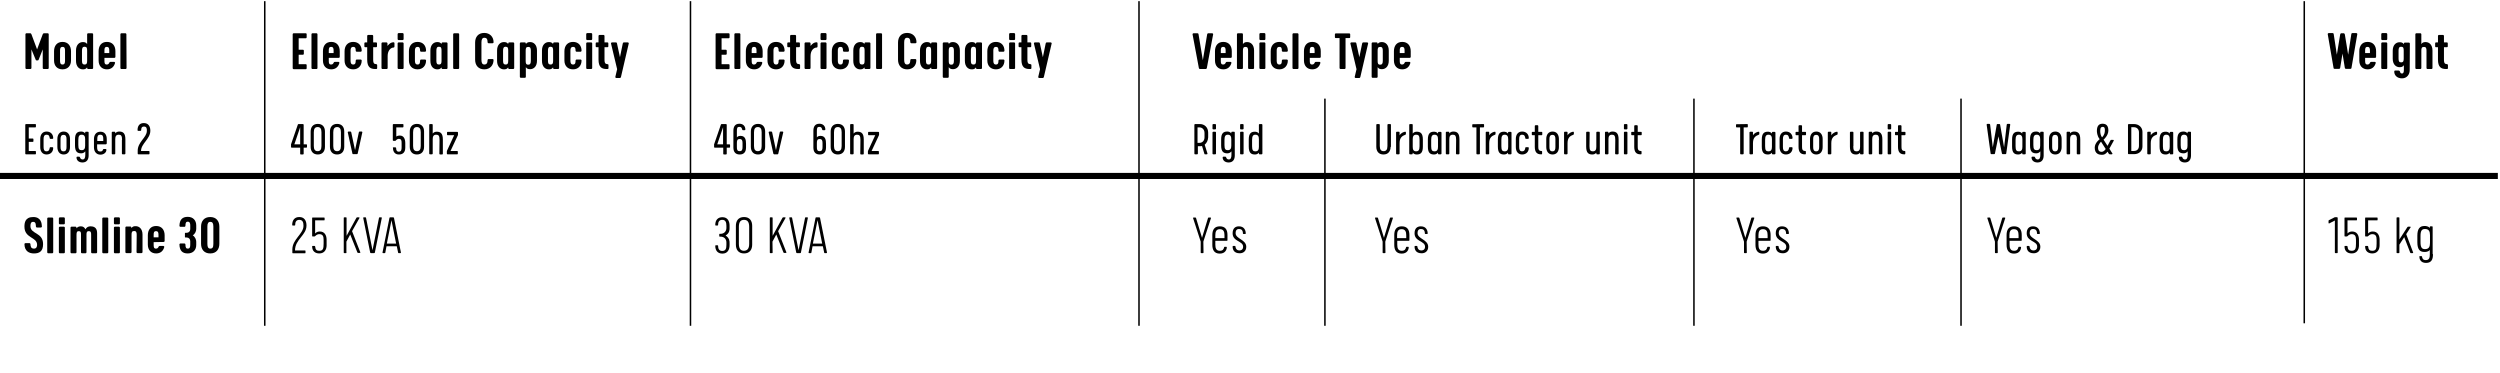 <?xml version="1.0" encoding="utf-8"?><!-- Generator: Adobe Illustrator 24.2.3, SVG Export Plug-In . SVG Version: 6.00 Build 0)  --><svg version="1.1" id="Lager_3" xmlns="http://www.w3.org/2000/svg" xmlns:xlink="http://www.w3.org/1999/xlink" x="0px" y="0px"	 viewBox="0 0 1503.3 224.4" style="enable-background:new 0 0 1503.3 224.4;" xml:space="preserve"><style type="text/css">	.st0{fill:none;stroke:#000000;stroke-width:3.662;}	.st1{fill:none;stroke:#000000;stroke-width:0.915;}</style><g>	<path d="M21.8,36.3c-0.1,0-0.3-0.2-0.3-0.3l-2.6-6.3v11.2c0,0.3-0.3,0.6-0.6,0.6h-2.4c-0.3,0-0.6-0.3-0.6-0.6V20.6		c0-0.3,0.3-0.6,0.6-0.6h2.3c0.3,0,0.6,0.3,0.7,0.6l3.4,9.1l3.4-9.1c0.1-0.3,0.4-0.6,0.7-0.6h2.3c0.3,0,0.6,0.3,0.6,0.6v20.3		c0,0.3-0.3,0.6-0.6,0.6h-2.4c-0.3,0-0.6-0.3-0.6-0.6V29.7L23.2,36c-0.1,0.1-0.2,0.3-0.3,0.3H21.8z"/>	<path d="M42.7,30.8v5.6c0,3.1-1.9,5.3-5.1,5.3c-3.2,0-5.1-2.1-5.1-5.3v-5.6c0-3.2,1.7-5.6,5.1-5.6S42.7,27.7,42.7,30.8z M39.1,36.5		v-6.1c0-1.3-0.2-2.2-1.5-2.2s-1.5,1-1.5,2.2v6.1c0,1.3,0.2,2.3,1.5,2.3C38.9,38.8,39.1,37.8,39.1,36.5z"/>	<path d="M45.7,30.4c0-3.5,2-5.1,4.1-5.1c0.9,0,1.9,0.1,2.6,1.2v-5.9c0-0.3,0.3-0.6,0.6-0.6h2.4c0.3,0,0.6,0.3,0.6,0.6v20.3		c0,0.3-0.3,0.6-0.6,0.6H53c-0.3,0-0.6-0.3-0.6-0.6v-0.4c-0.7,1.1-1.7,1.2-2.6,1.2c-2.1,0-4.1-1.6-4.1-5.1		C45.7,36.6,45.7,30.4,45.7,30.4z M49.3,36.5c0,1.5,0.3,2.3,1.5,2.3c1.4,0,1.6-0.8,1.6-2.3v-6.1c0-1.5-0.2-2.3-1.6-2.3		c-1.1,0-1.5,0.8-1.5,2.3V36.5z"/>	<path d="M62.8,34.9v1.6c0,1.3,0.1,2.3,1.4,2.3c1,0,1.3-0.6,1.6-1.2c0.1-0.2,0.3-0.4,0.6-0.4h2.2c0.3,0,0.6,0.3,0.6,0.6		c-0.6,2.3-2.2,3.9-4.9,3.9c-3.1,0-5-2.1-5-5.3v-5.6c0-3.2,1.6-5.6,5-5.6s5.1,2.4,5.1,5.6v3.4c0,0.3-0.3,0.6-0.6,0.6h-6V34.9z		 M62.8,31.9h2.9v-1.5c0-1.3-0.2-2.2-1.5-2.2c-1.3,0-1.4,1-1.4,2.2C62.8,30.4,62.8,31.9,62.8,31.9z"/>	<path d="M76.1,40.9c0,0.3-0.3,0.6-0.6,0.6H73c-0.3,0-0.6-0.3-0.6-0.6V20.6c0-0.3,0.3-0.6,0.6-0.6h2.4c0.3,0,0.6,0.3,0.6,0.6		L76.1,40.9L76.1,40.9z"/></g><g>	<path d="M179.6,29.9h2.6c0.2,0,0.5,0.2,0.5,0.5v2c0,0.2-0.2,0.5-0.5,0.5h-2.6v5.7h4.3c0.2,0,0.5,0.2,0.5,0.5v2		c0,0.2-0.2,0.5-0.5,0.5h-7.3c-0.3,0-0.6-0.3-0.6-0.6V20.6c0-0.3,0.3-0.6,0.6-0.6h7.3c0.2,0,0.5,0.2,0.5,0.5v2		c0,0.2-0.2,0.5-0.5,0.5h-4.3V29.9z"/>	<path d="M190.9,40.9c0,0.3-0.3,0.6-0.6,0.6h-2.4c-0.3,0-0.6-0.3-0.6-0.6V20.6c0-0.3,0.3-0.6,0.6-0.6h2.4c0.3,0,0.6,0.3,0.6,0.6		V40.9z"/>	<path d="M197.7,34.9v1.6c0,1.3,0.1,2.3,1.4,2.3c1,0,1.3-0.6,1.6-1.2c0.1-0.2,0.3-0.4,0.6-0.4h2.2c0.3,0,0.6,0.3,0.6,0.6		c-0.6,2.3-2.2,3.9-4.9,3.9c-3.1,0-5-2.1-5-5.3v-5.6c0-3.2,1.6-5.6,5-5.6s5.1,2.4,5.1,5.6v3.4c0,0.3-0.3,0.6-0.6,0.6h-6V34.9z		 M197.7,31.9h2.9v-1.5c0-1.3-0.2-2.2-1.5-2.2s-1.4,1-1.4,2.2V31.9z"/>	<path d="M213.9,36.5L213.9,36.5c0-0.4,0.3-0.7,0.6-0.7h2.4c0.3,0,0.6,0.3,0.6,0.6c0,3-1.9,5.3-5.1,5.3c-3.2,0-5.2-2.1-5.2-5.3v-5.6		c0-3.2,1.8-5.6,5.2-5.6c3.3,0,5.1,2.3,5.1,5.3c0,0.3-0.3,0.6-0.6,0.6h-2.4c-0.3,0-0.6-0.3-0.6-0.6v-0.1c0-1.3-0.2-2.2-1.5-2.2		s-1.6,1-1.6,2.2v6.1c0,1.3,0.3,2.3,1.6,2.3S213.9,37.8,213.9,36.5z"/>	<path d="M226.3,38.6c0.3,0,0.5,0.2,0.5,0.5V41c0,0.3-0.2,0.5-0.5,0.5h-0.6c-3,0-4.9-1.1-4.9-5.7v-7.4h-1.2c-0.3,0-0.5-0.2-0.5-0.5		V26c0-0.3,0.2-0.5,0.5-0.5h1.2v-3.9c0-0.3,0.3-0.6,0.6-0.6h2.4c0.3,0,0.6,0.3,0.6,0.6v3.9h1.8c0.3,0,0.5,0.2,0.5,0.5v1.9		c0,0.3-0.2,0.5-0.5,0.5h-1.8v7.5c0,1.4,0.2,2.6,1.5,2.6L226.3,38.6L226.3,38.6z"/>	<path d="M233.1,33.7v7.2c0,0.3-0.3,0.6-0.6,0.6H230c-0.3,0-0.6-0.3-0.6-0.6V26.1c0-0.3,0.3-0.6,0.6-0.6h2.4c0.3,0,0.6,0.3,0.6,0.6		v1.5c1.4-1.7,2.3-2.1,3.6-2.2c0.3,0,0.6,0.2,0.6,0.6v2c0,0.3-0.2,0.6-0.6,0.6C235.2,28.6,233.1,30.1,233.1,33.7z"/>	<path d="M242.7,23.5c0,0.3-0.3,0.6-0.6,0.6h-2.4c-0.3,0-0.6-0.3-0.6-0.6v-3c0-0.3,0.3-0.6,0.6-0.6h2.4c0.3,0,0.6,0.3,0.6,0.6V23.5z		 M242.7,40.9c0,0.3-0.3,0.6-0.6,0.6h-2.4c-0.3,0-0.6-0.3-0.6-0.6V26.1c0-0.3,0.3-0.6,0.6-0.6h2.4c0.3,0,0.6,0.3,0.6,0.6V40.9z"/>	<path d="M252.6,36.5L252.6,36.5c0-0.4,0.3-0.7,0.6-0.7h2.4c0.3,0,0.6,0.3,0.6,0.6c0,3-1.9,5.3-5.1,5.3c-3.2,0-5.2-2.1-5.2-5.3v-5.6		c0-3.2,1.8-5.6,5.2-5.6c3.3,0,5.1,2.3,5.1,5.3c0,0.3-0.3,0.6-0.6,0.6h-2.4c-0.3,0-0.6-0.3-0.6-0.6v-0.1c0-1.3-0.2-2.2-1.5-2.2		s-1.6,1-1.6,2.2v6.1c0,1.3,0.3,2.3,1.6,2.3C252.4,38.8,252.6,37.8,252.6,36.5z"/>	<path d="M258.8,30.4c0-3.5,2-5.1,4.1-5.1c0.9,0,1.9,0.1,2.6,1.2v-0.4c0-0.3,0.3-0.6,0.6-0.6h2.4c0.3,0,0.6,0.3,0.6,0.6v14.8		c0,0.3-0.3,0.6-0.6,0.6h-2.4c-0.3,0-0.6-0.3-0.6-0.6v-0.4c-0.7,1.1-1.7,1.2-2.6,1.2c-2.1,0-4.1-1.6-4.1-5.1V30.4z M262.4,36.5		c0,1.5,0.3,2.3,1.5,2.3c1.4,0,1.6-0.8,1.6-2.3v-6.1c0-1.5-0.2-2.3-1.6-2.3c-1.1,0-1.5,0.8-1.5,2.3V36.5z"/>	<path d="M276.1,40.9c0,0.3-0.3,0.6-0.6,0.6h-2.4c-0.3,0-0.6-0.3-0.6-0.6V20.6c0-0.3,0.3-0.6,0.6-0.6h2.4c0.3,0,0.6,0.3,0.6,0.6		V40.9z"/>	<path d="M291.2,41.7c-3.6,0-5.5-2.5-5.5-5.8V25.6c0-3.3,1.8-5.8,5.5-5.8c3.4,0,5.6,2.4,5.6,5.6c0,0.3-0.3,0.6-0.6,0.6h-2.4		c-0.3,0-0.6-0.3-0.6-0.6c0-2-0.7-2.7-1.9-2.7s-1.8,0.8-1.8,2.8V36c0,2,0.6,2.8,1.8,2.8s1.9-0.8,1.9-2.7c0-0.3,0.3-0.6,0.6-0.6h2.4		c0.3,0,0.6,0.3,0.6,0.6C296.7,39.3,294.7,41.7,291.2,41.7z"/>	<path d="M298.9,30.4c0-3.5,2-5.1,4.1-5.1c0.9,0,1.9,0.1,2.6,1.2v-0.4c0-0.3,0.3-0.6,0.6-0.6h2.4c0.3,0,0.6,0.3,0.6,0.6v14.8		c0,0.3-0.3,0.6-0.6,0.6h-2.4c-0.3,0-0.6-0.3-0.6-0.6v-0.4c-0.7,1.1-1.7,1.2-2.6,1.2c-2.1,0-4.1-1.6-4.1-5.1V30.4z M302.5,36.5		c0,1.5,0.3,2.3,1.5,2.3c1.4,0,1.6-0.8,1.6-2.3v-6.1c0-1.5-0.2-2.3-1.6-2.3c-1.1,0-1.5,0.8-1.5,2.3V36.5z"/>	<path d="M322.9,36.5c0,3.5-2,5.1-4.1,5.1c-0.9,0-1.9-0.1-2.6-1.2v5.8c0,0.3-0.3,0.6-0.6,0.6h-2.4c-0.3,0-0.6-0.3-0.6-0.6V26.1		c0-0.3,0.3-0.6,0.6-0.6h2.4c0.3,0,0.6,0.3,0.6,0.6v0.4c0.7-1.1,1.7-1.2,2.6-1.2c2.1,0,4.1,1.6,4.1,5.1V36.5z M319.2,30.5		c0-1.5-0.3-2.3-1.5-2.3c-1.4,0-1.6,0.8-1.6,2.3v6.1c0,1.5,0.2,2.3,1.6,2.3c1.1,0,1.5-0.8,1.5-2.3V30.5z"/>	<path d="M325.9,30.4c0-3.5,2-5.1,4.1-5.1c0.9,0,1.9,0.1,2.6,1.2v-0.4c0-0.3,0.3-0.6,0.6-0.6h2.4c0.3,0,0.6,0.3,0.6,0.6v14.8		c0,0.3-0.3,0.6-0.6,0.6h-2.4c-0.3,0-0.6-0.3-0.6-0.6v-0.4c-0.7,1.1-1.7,1.2-2.6,1.2c-2.1,0-4.1-1.6-4.1-5.1V30.4z M329.5,36.5		c0,1.5,0.3,2.3,1.5,2.3c1.4,0,1.6-0.8,1.6-2.3v-6.1c0-1.5-0.2-2.3-1.6-2.3c-1.1,0-1.5,0.8-1.5,2.3V36.5z"/>	<path d="M346.1,36.5L346.1,36.5c0-0.4,0.3-0.7,0.6-0.7h2.4c0.3,0,0.6,0.3,0.6,0.6c0,3-1.9,5.3-5.1,5.3s-5.2-2.1-5.2-5.3v-5.6		c0-3.2,1.8-5.6,5.2-5.6c3.3,0,5.1,2.3,5.1,5.3c0,0.3-0.3,0.6-0.6,0.6h-2.4c-0.3,0-0.6-0.3-0.6-0.6v-0.1c0-1.3-0.2-2.2-1.5-2.2		s-1.6,1-1.6,2.2v6.1c0,1.3,0.3,2.3,1.6,2.3C345.9,38.8,346.1,37.8,346.1,36.5z"/>	<path d="M356.1,23.5c0,0.3-0.3,0.6-0.6,0.6h-2.4c-0.3,0-0.6-0.3-0.6-0.6v-3c0-0.3,0.3-0.6,0.6-0.6h2.4c0.3,0,0.6,0.3,0.6,0.6V23.5z		 M356.1,40.9c0,0.3-0.3,0.6-0.6,0.6h-2.4c-0.3,0-0.6-0.3-0.6-0.6V26.1c0-0.3,0.3-0.6,0.6-0.6h2.4c0.3,0,0.6,0.3,0.6,0.6V40.9z"/>	<path d="M365.4,38.6c0.3,0,0.5,0.2,0.5,0.5V41c0,0.3-0.2,0.5-0.5,0.5h-0.6c-3,0-4.9-1.1-4.9-5.7v-7.4h-1.2c-0.3,0-0.5-0.2-0.5-0.5		V26c0-0.3,0.2-0.5,0.5-0.5h1.2v-3.9c0-0.3,0.3-0.6,0.6-0.6h2.4c0.3,0,0.6,0.3,0.6,0.6v3.9h1.8c0.3,0,0.5,0.2,0.5,0.5v1.9		c0,0.3-0.2,0.5-0.5,0.5h-1.8v7.5c0,1.4,0.2,2.6,1.5,2.6L365.4,38.6L365.4,38.6z"/>	<path d="M371.1,41.6l-3.7-15.5c0-0.3,0.3-0.6,0.6-0.6h2.4c0.3,0,0.6,0.3,0.6,0.6l1.8,8.3l1.7-8.3c0.1-0.3,0.3-0.6,0.6-0.6h2.4		c0.3,0,0.6,0.3,0.6,0.6l-4.7,20.2c-0.1,0.3-0.3,0.6-0.6,0.6h-2.2c-0.3,0-0.6-0.3-0.6-0.6L371.1,41.6z"/></g><g>	<path d="M433.9,29.9h2.6c0.2,0,0.5,0.2,0.5,0.5v2c0,0.2-0.2,0.5-0.5,0.5h-2.6v5.7h4.3c0.2,0,0.5,0.2,0.5,0.5v2		c0,0.2-0.2,0.5-0.5,0.5h-7.3c-0.3,0-0.6-0.3-0.6-0.6V20.6c0-0.3,0.3-0.6,0.6-0.6h7.3c0.2,0,0.5,0.2,0.5,0.5v2		c0,0.2-0.2,0.5-0.5,0.5h-4.3V29.9z"/>	<path d="M445.2,40.9c0,0.3-0.3,0.6-0.6,0.6h-2.4c-0.3,0-0.6-0.3-0.6-0.6V20.6c0-0.3,0.3-0.6,0.6-0.6h2.4c0.3,0,0.6,0.3,0.6,0.6		V40.9z"/>	<path d="M452,34.9v1.6c0,1.3,0.1,2.3,1.4,2.3c1,0,1.3-0.6,1.6-1.2c0.1-0.2,0.3-0.4,0.6-0.4h2.2c0.3,0,0.6,0.3,0.6,0.6		c-0.6,2.3-2.2,3.9-4.9,3.9c-3.1,0-5-2.1-5-5.3v-5.6c0-3.2,1.6-5.6,5-5.6s5.1,2.4,5.1,5.6v3.4c0,0.3-0.3,0.6-0.6,0.6h-6V34.9z		 M452,31.9h2.9v-1.5c0-1.3-0.2-2.2-1.5-2.2s-1.4,1-1.4,2.2V31.9z"/>	<path d="M468.2,36.5L468.2,36.5c0-0.4,0.3-0.7,0.6-0.7h2.4c0.3,0,0.6,0.3,0.6,0.6c0,3-1.9,5.3-5.1,5.3s-5.2-2.1-5.2-5.3v-5.6		c0-3.2,1.8-5.6,5.2-5.6c3.3,0,5.1,2.3,5.1,5.3c0,0.3-0.3,0.6-0.6,0.6h-2.4c-0.3,0-0.6-0.3-0.6-0.6v-0.1c0-1.3-0.2-2.2-1.5-2.2		s-1.6,1-1.6,2.2v6.1c0,1.3,0.3,2.3,1.6,2.3C468,38.8,468.2,37.8,468.2,36.5z"/>	<path d="M480.6,38.6c0.3,0,0.5,0.2,0.5,0.5V41c0,0.3-0.2,0.5-0.5,0.5H480c-3,0-4.9-1.1-4.9-5.7v-7.4h-1.2c-0.3,0-0.5-0.2-0.5-0.5		V26c0-0.3,0.2-0.5,0.5-0.5h1.2v-3.9c0-0.3,0.3-0.6,0.6-0.6h2.4c0.3,0,0.6,0.3,0.6,0.6v3.9h1.8c0.3,0,0.5,0.2,0.5,0.5v1.9		c0,0.3-0.2,0.5-0.5,0.5h-1.8v7.5c0,1.4,0.2,2.6,1.5,2.6L480.6,38.6L480.6,38.6z"/>	<path d="M487.4,33.7v7.2c0,0.3-0.3,0.6-0.6,0.6h-2.4c-0.3,0-0.6-0.3-0.6-0.6V26.1c0-0.3,0.3-0.6,0.6-0.6h2.4c0.3,0,0.6,0.3,0.6,0.6		v1.5c1.4-1.7,2.3-2.1,3.6-2.2c0.3,0,0.6,0.2,0.6,0.6v2c0,0.3-0.2,0.6-0.6,0.6C489.5,28.6,487.4,30.1,487.4,33.7z"/>	<path d="M497,23.5c0,0.3-0.3,0.6-0.6,0.6H494c-0.3,0-0.6-0.3-0.6-0.6v-3c0-0.3,0.3-0.6,0.6-0.6h2.4c0.3,0,0.6,0.3,0.6,0.6V23.5z		 M497,40.9c0,0.3-0.3,0.6-0.6,0.6H494c-0.3,0-0.6-0.3-0.6-0.6V26.1c0-0.3,0.3-0.6,0.6-0.6h2.4c0.3,0,0.6,0.3,0.6,0.6V40.9z"/>	<path d="M506.9,36.5L506.9,36.5c0-0.4,0.3-0.7,0.6-0.7h2.4c0.3,0,0.6,0.3,0.6,0.6c0,3-1.9,5.3-5.1,5.3s-5.2-2.1-5.2-5.3v-5.6		c0-3.2,1.8-5.6,5.2-5.6c3.3,0,5.1,2.3,5.1,5.3c0,0.3-0.3,0.6-0.6,0.6h-2.4c-0.3,0-0.6-0.3-0.6-0.6v-0.1c0-1.3-0.2-2.2-1.5-2.2		s-1.6,1-1.6,2.2v6.1c0,1.3,0.3,2.3,1.6,2.3S506.9,37.8,506.9,36.5z"/>	<path d="M513.1,30.4c0-3.5,2-5.1,4.1-5.1c0.9,0,1.9,0.1,2.6,1.2v-0.4c0-0.3,0.3-0.6,0.6-0.6h2.4c0.3,0,0.6,0.3,0.6,0.6v14.8		c0,0.3-0.3,0.6-0.6,0.6h-2.4c-0.3,0-0.6-0.3-0.6-0.6v-0.4c-0.7,1.1-1.7,1.2-2.6,1.2c-2.1,0-4.1-1.6-4.1-5.1V30.4z M516.8,36.5		c0,1.5,0.3,2.3,1.5,2.3c1.4,0,1.6-0.8,1.6-2.3v-6.1c0-1.5-0.2-2.3-1.6-2.3c-1.1,0-1.5,0.8-1.5,2.3V36.5z"/>	<path d="M530.4,40.9c0,0.3-0.3,0.6-0.6,0.6h-2.4c-0.3,0-0.6-0.3-0.6-0.6V20.6c0-0.3,0.3-0.6,0.6-0.6h2.4c0.3,0,0.6,0.3,0.6,0.6		V40.9z"/>	<path d="M545.5,41.7c-3.6,0-5.5-2.5-5.5-5.8V25.6c0-3.3,1.8-5.8,5.5-5.8c3.4,0,5.6,2.4,5.6,5.6c0,0.3-0.3,0.6-0.6,0.6H548		c-0.3,0-0.6-0.3-0.6-0.6c0-2-0.7-2.7-1.9-2.7s-1.8,0.8-1.8,2.8V36c0,2,0.6,2.8,1.8,2.8s1.9-0.8,1.9-2.7c0-0.3,0.3-0.6,0.6-0.6h2.4		c0.3,0,0.6,0.3,0.6,0.6C551.1,39.3,549,41.7,545.5,41.7z"/>	<path d="M553.2,30.4c0-3.5,2-5.1,4.1-5.1c0.9,0,1.9,0.1,2.6,1.2v-0.4c0-0.3,0.3-0.6,0.6-0.6h2.4c0.3,0,0.6,0.3,0.6,0.6v14.8		c0,0.3-0.3,0.6-0.6,0.6h-2.4c-0.3,0-0.6-0.3-0.6-0.6v-0.4c-0.7,1.1-1.7,1.2-2.6,1.2c-2.1,0-4.1-1.6-4.1-5.1V30.4z M556.8,36.5		c0,1.5,0.3,2.3,1.5,2.3c1.4,0,1.6-0.8,1.6-2.3v-6.1c0-1.5-0.2-2.3-1.6-2.3c-1.1,0-1.5,0.8-1.5,2.3V36.5z"/>	<path d="M577.2,36.5c0,3.5-2,5.1-4.1,5.1c-0.9,0-1.9-0.1-2.6-1.2v5.8c0,0.3-0.3,0.6-0.6,0.6h-2.4c-0.3,0-0.6-0.3-0.6-0.6V26.1		c0-0.3,0.3-0.6,0.6-0.6h2.4c0.3,0,0.6,0.3,0.6,0.6v0.4c0.7-1.1,1.7-1.2,2.6-1.2c2.1,0,4.1,1.6,4.1,5.1V36.5z M573.6,30.5		c0-1.5-0.3-2.3-1.5-2.3c-1.4,0-1.6,0.8-1.6,2.3v6.1c0,1.5,0.2,2.3,1.6,2.3c1.1,0,1.5-0.8,1.5-2.3V30.5z"/>	<path d="M580.2,30.4c0-3.5,2-5.1,4.1-5.1c0.9,0,1.9,0.1,2.6,1.2v-0.4c0-0.3,0.3-0.6,0.6-0.6h2.4c0.3,0,0.6,0.3,0.6,0.6v14.8		c0,0.3-0.3,0.6-0.6,0.6h-2.4c-0.3,0-0.6-0.3-0.6-0.6v-0.4c-0.7,1.1-1.7,1.2-2.6,1.2c-2.1,0-4.1-1.6-4.1-5.1V30.4z M583.8,36.5		c0,1.5,0.3,2.3,1.5,2.3c1.4,0,1.6-0.8,1.6-2.3v-6.1c0-1.5-0.2-2.3-1.6-2.3c-1.1,0-1.5,0.8-1.5,2.3V36.5z"/>	<path d="M600.4,36.5L600.4,36.5c0-0.4,0.3-0.7,0.6-0.7h2.4c0.3,0,0.6,0.3,0.6,0.6c0,3-1.9,5.3-5.1,5.3c-3.2,0-5.2-2.1-5.2-5.3v-5.6		c0-3.2,1.8-5.6,5.2-5.6c3.3,0,5.1,2.3,5.1,5.3c0,0.3-0.3,0.6-0.6,0.6H601c-0.3,0-0.6-0.3-0.6-0.6v-0.1c0-1.3-0.2-2.2-1.5-2.2		s-1.6,1-1.6,2.2v6.1c0,1.3,0.3,2.3,1.6,2.3S600.4,37.8,600.4,36.5z"/>	<path d="M610.4,23.5c0,0.3-0.3,0.6-0.6,0.6h-2.4c-0.3,0-0.6-0.3-0.6-0.6v-3c0-0.3,0.3-0.6,0.6-0.6h2.4c0.3,0,0.6,0.3,0.6,0.6V23.5z		 M610.4,40.9c0,0.3-0.3,0.6-0.6,0.6h-2.4c-0.3,0-0.6-0.3-0.6-0.6V26.1c0-0.3,0.3-0.6,0.6-0.6h2.4c0.3,0,0.6,0.3,0.6,0.6V40.9z"/>	<path d="M619.7,38.6c0.3,0,0.5,0.2,0.5,0.5V41c0,0.3-0.2,0.5-0.5,0.5h-0.6c-3,0-4.9-1.1-4.9-5.7v-7.4H613c-0.3,0-0.5-0.2-0.5-0.5		V26c0-0.3,0.2-0.5,0.5-0.5h1.2v-3.9c0-0.3,0.3-0.6,0.6-0.6h2.4c0.3,0,0.6,0.3,0.6,0.6v3.9h1.8c0.3,0,0.5,0.2,0.5,0.5v1.9		c0,0.3-0.2,0.5-0.5,0.5h-1.8v7.5c0,1.4,0.2,2.6,1.5,2.6L619.7,38.6L619.7,38.6z"/>	<path d="M625.4,41.6l-3.7-15.5c0-0.3,0.3-0.6,0.6-0.6h2.4c0.3,0,0.6,0.3,0.6,0.6l1.8,8.3l1.7-8.3c0.1-0.3,0.3-0.6,0.6-0.6h2.4		c0.3,0,0.6,0.3,0.6,0.6l-4.7,20.2c-0.1,0.3-0.3,0.6-0.6,0.6h-2.2c-0.3,0-0.6-0.3-0.6-0.6L625.4,41.6z"/></g><g>	<path d="M721.5,41.5c-0.3,0-0.5-0.3-0.6-0.6l-3.8-20.3c0-0.3,0.3-0.6,0.6-0.6h2.4c0.3,0,0.6,0.3,0.6,0.6l2.6,15.6l2.6-15.6		c0.1-0.3,0.3-0.6,0.6-0.6h2.4c0.3,0,0.6,0.3,0.6,0.6l-3.8,20.3c-0.1,0.3-0.3,0.6-0.6,0.6H721.5z"/>	<path d="M734.1,34.9v1.6c0,1.3,0.1,2.3,1.4,2.3c1,0,1.3-0.6,1.6-1.2c0.1-0.2,0.3-0.4,0.6-0.4h2.2c0.3,0,0.6,0.3,0.6,0.6		c-0.6,2.3-2.2,3.9-4.9,3.9c-3.1,0-5-2.1-5-5.3v-5.6c0-3.2,1.6-5.6,5-5.6s5.1,2.4,5.1,5.6v3.4c0,0.3-0.3,0.6-0.6,0.6h-6V34.9z		 M734.1,31.9h2.9v-1.5c0-1.3-0.2-2.2-1.5-2.2s-1.4,1-1.4,2.2V31.9z"/>	<path d="M750.5,30.5c0-1.5-0.3-2.3-1.5-2.3c-1.4,0-1.6,0.8-1.6,2.3v10.4c0,0.3-0.3,0.6-0.6,0.6h-2.4c-0.3,0-0.6-0.3-0.6-0.6V20.6		c0-0.3,0.3-0.6,0.6-0.6h2.4c0.3,0,0.6,0.3,0.6,0.6v5.9c0.7-1.1,1.7-1.2,2.6-1.2c2.1,0,4.1,1.6,4.1,5.1v10.5c0,0.3-0.3,0.6-0.6,0.6		h-2.4c-0.3,0-0.6-0.3-0.6-0.6V30.5z"/>	<path d="M760.9,23.5c0,0.3-0.3,0.6-0.6,0.6h-2.4c-0.3,0-0.6-0.3-0.6-0.6v-3c0-0.3,0.3-0.6,0.6-0.6h2.4c0.3,0,0.6,0.3,0.6,0.6V23.5z		 M760.9,40.9c0,0.3-0.3,0.6-0.6,0.6h-2.4c-0.3,0-0.6-0.3-0.6-0.6V26.1c0-0.3,0.3-0.6,0.6-0.6h2.4c0.3,0,0.6,0.3,0.6,0.6V40.9z"/>	<path d="M770.8,36.5L770.8,36.5c0-0.4,0.3-0.7,0.6-0.7h2.4c0.3,0,0.6,0.3,0.6,0.6c0,3-1.9,5.3-5.1,5.3c-3.2,0-5.2-2.1-5.2-5.3v-5.6		c0-3.2,1.8-5.6,5.2-5.6c3.3,0,5.1,2.3,5.1,5.3c0,0.3-0.3,0.6-0.6,0.6h-2.4c-0.3,0-0.6-0.3-0.6-0.6v-0.1c0-1.3-0.2-2.2-1.5-2.2		s-1.6,1-1.6,2.2v6.1c0,1.3,0.3,2.3,1.6,2.3S770.8,37.8,770.8,36.5z"/>	<path d="M780.8,40.9c0,0.3-0.3,0.6-0.6,0.6h-2.4c-0.3,0-0.6-0.3-0.6-0.6V20.6c0-0.3,0.3-0.6,0.6-0.6h2.4c0.3,0,0.6,0.3,0.6,0.6		V40.9z"/>	<path d="M787.6,34.9v1.6c0,1.3,0.1,2.3,1.4,2.3c1,0,1.3-0.6,1.6-1.2c0.1-0.2,0.3-0.4,0.6-0.4h2.2c0.3,0,0.6,0.3,0.6,0.6		c-0.6,2.3-2.2,3.9-4.9,3.9c-3.1,0-5-2.1-5-5.3v-5.6c0-3.2,1.6-5.6,5-5.6s5.1,2.4,5.1,5.6v3.4c0,0.3-0.3,0.6-0.6,0.6h-6V34.9z		 M787.6,31.9h2.9v-1.5c0-1.3-0.2-2.2-1.5-2.2s-1.4,1-1.4,2.2V31.9z"/>	<path d="M805.5,22.9h-2.3c-0.3,0-0.5-0.2-0.5-0.5v-1.8c0-0.3,0.2-0.5,0.5-0.5h8.2c0.3,0,0.5,0.2,0.5,0.5v1.8c0,0.3-0.2,0.5-0.5,0.5		h-2.3v18c0,0.3-0.3,0.6-0.6,0.6h-2.4c-0.3,0-0.6-0.3-0.6-0.6L805.5,22.9L805.5,22.9z"/>	<path d="M815.7,41.6L812,26.1c0-0.3,0.3-0.6,0.6-0.6h2.4c0.3,0,0.6,0.3,0.6,0.6l1.8,8.3l1.7-8.3c0.1-0.3,0.3-0.6,0.6-0.6h2.4		c0.3,0,0.6,0.3,0.6,0.6L818,46.3c-0.1,0.3-0.3,0.6-0.6,0.6h-2.2c-0.3,0-0.6-0.3-0.6-0.6L815.7,41.6z"/>	<path d="M835.1,36.5c0,3.5-2,5.1-4.1,5.1c-0.9,0-1.9-0.1-2.6-1.2v5.8c0,0.3-0.3,0.6-0.6,0.6h-2.4c-0.3,0-0.6-0.3-0.6-0.6V26.1		c0-0.3,0.3-0.6,0.6-0.6h2.4c0.3,0,0.6,0.3,0.6,0.6v0.4c0.7-1.1,1.7-1.2,2.6-1.2c2.1,0,4.1,1.6,4.1,5.1V36.5z M831.5,30.5		c0-1.5-0.3-2.3-1.5-2.3c-1.4,0-1.6,0.8-1.6,2.3v6.1c0,1.5,0.2,2.3,1.6,2.3c1.1,0,1.5-0.8,1.5-2.3V30.5z"/>	<path d="M841.7,34.9v1.6c0,1.3,0.1,2.3,1.4,2.3c1,0,1.3-0.6,1.6-1.2c0.1-0.2,0.3-0.4,0.6-0.4h2.2c0.3,0,0.6,0.3,0.6,0.6		c-0.6,2.3-2.2,3.9-4.9,3.9c-3.1,0-5-2.1-5-5.3v-5.6c0-3.2,1.6-5.6,5-5.6s5.1,2.4,5.1,5.6v3.4c0,0.3-0.3,0.6-0.6,0.6h-6V34.9z		 M841.7,31.9h2.9v-1.5c0-1.3-0.2-2.2-1.5-2.2s-1.4,1-1.4,2.2V31.9z"/></g><g>	<path d="M1409.4,20c0.3,0,0.5,0.5,0.6,0.7l2,12.2l1.9-12.4c0-0.3,0.3-0.6,0.6-0.6h2.4c0.3,0,0.6,0.3,0.6,0.6l-3.5,20.3		c0,0.3-0.3,0.6-0.6,0.6h-2.8c-0.3,0-0.5-0.3-0.6-0.6l-1.4-8.6l-1.4,8.6c-0.1,0.3-0.3,0.6-0.6,0.6h-2.8c-0.3,0-0.6-0.2-0.6-0.6		l-3.5-20.3c0-0.3,0.3-0.6,0.6-0.6h2.4c0.3,0,0.6,0.3,0.6,0.6l1.9,12.4l2-12.2c0-0.2,0.3-0.7,0.6-0.7H1409.4z"/>	<path d="M1422.2,34.9v1.6c0,1.3,0.1,2.3,1.4,2.3c1,0,1.3-0.6,1.6-1.2c0.1-0.2,0.3-0.4,0.6-0.4h2.2c0.3,0,0.6,0.3,0.6,0.6		c-0.6,2.3-2.2,3.9-4.9,3.9c-3.1,0-5-2.1-5-5.3v-5.6c0-3.2,1.6-5.6,5-5.6s5.1,2.4,5.1,5.6v3.4c0,0.3-0.3,0.6-0.6,0.6h-6V34.9z		 M1422.2,31.9h2.9v-1.5c0-1.3-0.2-2.2-1.5-2.2s-1.4,1-1.4,2.2V31.9z"/>	<path d="M1435.5,23.5c0,0.3-0.3,0.6-0.6,0.6h-2.4c-0.3,0-0.6-0.3-0.6-0.6v-3c0-0.3,0.3-0.6,0.6-0.6h2.4c0.3,0,0.6,0.3,0.6,0.6V23.5		z M1435.5,40.9c0,0.3-0.3,0.6-0.6,0.6h-2.4c-0.3,0-0.6-0.3-0.6-0.6V26.1c0-0.3,0.3-0.6,0.6-0.6h2.4c0.3,0,0.6,0.3,0.6,0.6V40.9z"/>	<path d="M1449,42.2c0,2.7-1.8,4.9-4.5,4.9h-0.3c-2.5,0-4.5-1.6-4.5-4.1c0-0.3,0.2-0.6,0.6-0.6h2c0.3,0,0.6,0.2,0.8,0.5		c0.3,0.7,0.2,1.3,1.3,1.3c0.8,0,1.1-0.7,1.1-2.2v-2.8c-0.7,1.1-1.7,1.2-2.6,1.2c-2.1,0-4.1-1.6-4.1-5.1v-4.8c0-3.5,2-5.1,4.1-5.1		c0.9,0,1.9,0.1,2.6,1.2v-0.4c0-0.3,0.3-0.6,0.6-0.6h2.4c0.3,0,0.6,0.3,0.6,0.6L1449,42.2L1449,42.2z M1442.3,35.2		c0,1.5,0.3,2.3,1.5,2.3c1.4,0,1.6-0.8,1.6-2.3v-4.8c0-1.5-0.2-2.3-1.6-2.3c-1.1,0-1.5,0.8-1.5,2.3V35.2z"/>	<path d="M1459.1,30.5c0-1.5-0.3-2.3-1.5-2.3c-1.4,0-1.6,0.8-1.6,2.3v10.4c0,0.3-0.3,0.6-0.6,0.6h-2.4c-0.3,0-0.6-0.3-0.6-0.6V20.6		c0-0.3,0.3-0.6,0.6-0.6h2.4c0.3,0,0.6,0.3,0.6,0.6v5.9c0.7-1.1,1.7-1.2,2.6-1.2c2.1,0,4.1,1.6,4.1,5.1v10.5c0,0.3-0.3,0.6-0.6,0.6		h-2.4c-0.3,0-0.6-0.3-0.6-0.6V30.5z"/>	<path d="M1471.5,38.6c0.3,0,0.5,0.2,0.5,0.5V41c0,0.3-0.2,0.5-0.5,0.5h-0.6c-3,0-4.9-1.1-4.9-5.7v-7.4h-1.2c-0.3,0-0.5-0.2-0.5-0.5		V26c0-0.3,0.2-0.5,0.5-0.5h1.2v-3.9c0-0.3,0.3-0.6,0.6-0.6h2.4c0.3,0,0.6,0.3,0.6,0.6v3.9h1.8c0.3,0,0.5,0.2,0.5,0.5v1.9		c0,0.3-0.2,0.5-0.5,0.5h-1.8v7.5c0,1.4,0.2,2.6,1.5,2.6L1471.5,38.6L1471.5,38.6z"/></g><g>	<path d="M17.3,76.6v6.7h2.5c0.1,0,0.3,0.2,0.3,0.4V85c0,0.1-0.2,0.3-0.3,0.3h-2.5v5.5h4c0.1,0,0.3,0.2,0.3,0.4v1.3		c0,0.1-0.2,0.3-0.3,0.3h-5.7c-0.2,0-0.4-0.2-0.4-0.4V75c0-0.1,0.2-0.4,0.4-0.4h5.7c0.1,0,0.3,0.2,0.3,0.3v1.3		c0,0.2-0.2,0.4-0.3,0.4C21.3,76.6,17.3,76.6,17.3,76.6z"/>	<path d="M24.2,83.5c0-2.5,1.3-4.4,3.8-4.4s4,1.7,4,4c0,0.1-0.2,0.4-0.4,0.4h-1.3c-0.2,0-0.4-0.1-0.4-0.4C29.7,81.8,29.4,81,28,81		c-1.5,0-1.8,1.2-1.8,2.7v4.6c0,1.6,0.3,2.7,1.8,2.7c1.3,0,1.7-0.8,1.9-2.1c0-0.3,0.2-0.4,0.4-0.4h1.3c0.1,0,0.4,0.2,0.4,0.4		c0,2.3-1.5,4-4,4s-3.8-1.9-3.8-4.4C24.2,88.5,24.2,83.5,24.2,83.5z"/>	<path d="M42.1,83.6v4.8c0,2.5-1.2,4.5-3.8,4.5s-3.8-2-3.8-4.5v-4.8c0-2.5,1.2-4.5,3.8-4.5S42.1,81.1,42.1,83.6z M40,88.4v-4.7		c0-1.5-0.3-2.6-1.8-2.6s-1.8,1.1-1.8,2.6v4.7c0,1.5,0.3,2.6,1.8,2.6S40,89.9,40,88.4z"/>	<path d="M51.2,91.1c-0.7,0.9-1.7,1.1-2.4,1.1c-2.3,0-3.7-1-3.7-4.7v-3.7c0-3.8,1.5-4.7,3.7-4.7c0.7,0,1.7,0.2,2.4,1.1v-0.6		c0-0.1,0.2-0.4,0.4-0.4h1.3c0.1,0,0.4,0.2,0.4,0.4v13.9c0,2.5-1.2,4.2-3.7,4.2c-2,0-3.6-1.1-3.6-3.1c0-0.1,0.2-0.4,0.4-0.4h1.2		c0.1,0,0.4,0.1,0.5,0.4c0.2,0.8,0.8,1.3,1.6,1.3c1.3,0,1.6-1.3,1.6-2.9v-1.9H51.2z M51.2,83.7c0-1.7-0.5-2.7-2.1-2.7		c-1.3,0-2,0.7-2,3.1v3.1c0,2.5,0.6,3.1,2,3.1c1.6,0,2.1-1,2.1-2.7V83.7z"/>	<path d="M64.1,86.4c0,0.1-0.2,0.4-0.4,0.4h-5.3v1.7c0,1.6,0.3,2.6,1.9,2.6c1,0,1.4-0.4,1.6-1.1c0.1-0.3,0.3-0.4,0.5-0.4h1.2		c0.1,0,0.4,0.2,0.4,0.4c0,1.8-1.7,3-3.6,3c-2.5,0-3.9-1.9-3.9-4.4v-4.9c0-2.5,1.2-4.5,3.9-4.5s3.8,2,3.8,4.5v2.7H64.1z M62.1,83.6		c0-1.5-0.2-2.6-1.8-2.6s-1.8,1.1-1.8,2.6v1.2h3.6V83.6z"/>	<path d="M73.4,84.1c0-2.5-0.6-3.1-2-3.1c-1.6,0-2.1,1-2.1,2.7v8.7c0,0.1-0.2,0.4-0.4,0.4h-1.3c-0.1,0-0.4-0.2-0.4-0.4V79.6		c0-0.1,0.2-0.4,0.4-0.4h1.3c0.2,0,0.4,0.2,0.4,0.4v0.6c0.7-0.9,1.7-1.1,2.4-1.1c2.3,0,3.7,1,3.7,4.7v8.6c0,0.1-0.2,0.4-0.4,0.4		h-1.3c-0.1,0-0.4-0.2-0.4-0.4v-8.3H73.4z"/></g><g>	<path d="M175,86.8c0-0.1,0-0.2,0.1-0.3l4-11.6c0.1-0.1,0.2-0.3,0.4-0.3h2.7c0.1,0,0.4,0.2,0.4,0.4v11.8h1.7c0.1,0,0.3,0.2,0.3,0.3		v1.3c0,0.2-0.2,0.4-0.3,0.4h-1.7v3.7c0,0.1-0.2,0.4-0.4,0.4h-1.3c-0.2,0-0.4-0.2-0.4-0.4v-3.7h-5.2c-0.1,0-0.3-0.2-0.3-0.4V86.8z		 M180.5,76.5L177,86.8h3.5V76.5z"/>	<path d="M195.4,79.1v9.2c0,2.6-1.4,4.6-4.3,4.6s-4.3-2-4.3-4.6v-9.2c0-2.6,1.4-4.6,4.3-4.6S195.4,76.4,195.4,79.1z M193.3,87.8		v-8.3c0-2.2-0.8-3.1-2.3-3.1s-2.3,0.9-2.3,3.1v8.3c0,2.2,0.8,3.1,2.3,3.1S193.3,90,193.3,87.8z"/>	<path d="M207,79.1v9.2c0,2.6-1.4,4.6-4.3,4.6s-4.3-2-4.3-4.6v-9.2c0-2.6,1.4-4.6,4.3-4.6S207,76.4,207,79.1z M205,87.8v-8.3		c0-2.2-0.8-3.1-2.3-3.1s-2.3,0.9-2.3,3.1v8.3c0,2.2,0.8,3.1,2.3,3.1S205,90,205,87.8z"/>	<path d="M212.3,92.7c-0.2,0-0.3-0.1-0.4-0.4l-2.8-12.8c0-0.1,0.2-0.4,0.4-0.4h1.3c0.1,0,0.3,0.2,0.4,0.4l2.3,10.8l2.3-10.8		c0-0.1,0.2-0.4,0.4-0.4h1.3c0.2,0,0.4,0.2,0.4,0.4l-2.8,12.8c-0.1,0.2-0.2,0.4-0.4,0.4H212.3z"/>	<path d="M236.5,88.6h1.3c0.1,0,0.4,0.2,0.4,0.4c0,1.3,0.4,2.2,1.6,2.2c1.5,0,1.7-1.1,1.7-2.7v-2.4c0-1.5-0.1-2.6-1.7-2.6		c-0.7,0-1.3,0.4-1.8,1c-0.1,0.1-0.2,0.2-0.3,0.2h-1.1c-0.2,0-0.4-0.2-0.4-0.4V75c0-0.1,0.2-0.4,0.4-0.4h5.7c0.1,0,0.3,0.2,0.3,0.3		v1.3c0,0.2-0.2,0.4-0.3,0.4h-4v5.5c0.8-0.5,1.4-0.6,2.1-0.6c2.5,0,3.3,2.2,3.3,4.6v2.7c0,2.5-1.2,4.1-3.8,4.1c-2.4,0-3.6-1.6-3.6-4		C236.1,88.8,236.3,88.6,236.5,88.6z"/>	<path d="M255,79.1v9.2c0,2.6-1.4,4.6-4.3,4.6s-4.3-2-4.3-4.6v-9.2c0-2.6,1.4-4.6,4.3-4.6S255,76.4,255,79.1z M253,87.8v-8.3		c0-2.2-0.8-3.1-2.3-3.1s-2.3,0.9-2.3,3.1v8.3c0,2.2,0.8,3.1,2.3,3.1S253,90,253,87.8z"/>	<path d="M264.3,84.1c0-2.5-0.6-3.1-2-3.1c-1.6,0-2.1,1-2.1,2.7v8.7c0,0.1-0.2,0.4-0.4,0.4h-1.3c-0.1,0-0.4-0.2-0.4-0.4V75		c0-0.1,0.2-0.4,0.4-0.4h1.3c0.2,0,0.4,0.2,0.4,0.4v5.3c0.7-0.9,1.7-1.1,2.4-1.1c2.3,0,3.7,1,3.7,4.7v8.6c0,0.1-0.2,0.4-0.4,0.4		h-1.3c-0.1,0-0.4-0.2-0.4-0.4L264.3,84.1L264.3,84.1z"/>	<path d="M270.9,90.8h4.1c0.1,0,0.3,0.2,0.3,0.4v1.3c0,0.1-0.2,0.3-0.3,0.3h-5.9c-0.2,0-0.4-0.2-0.4-0.4V91c0-0.2,0.1-0.3,0.1-0.4		l4.3-9.3h-4c-0.1,0-0.3-0.2-0.3-0.4v-1.3c0-0.1,0.2-0.3,0.3-0.3h5.9c0.2,0,0.4,0.2,0.4,0.4V81c0,0.2-0.1,0.3-0.1,0.4L270.9,90.8z"		/></g><g>	<path d="M429.4,86.8c0-0.1,0-0.2,0.1-0.3l4-11.6c0.1-0.1,0.2-0.3,0.4-0.3h2.7c0.1,0,0.4,0.2,0.4,0.4v11.8h1.7		c0.1,0,0.3,0.2,0.3,0.3v1.3c0,0.2-0.2,0.4-0.3,0.4H437v3.7c0,0.1-0.2,0.4-0.4,0.4h-1.3c-0.2,0-0.4-0.2-0.4-0.4v-3.7h-5.2		c-0.1,0-0.3-0.2-0.3-0.4L429.4,86.8L429.4,86.8z M434.8,76.5l-3.5,10.3h3.5V76.5z"/>	<path d="M444.6,76.3c-1.5,0-1.5,0.9-1.5,3.2v3.1c0.6-0.8,1.6-0.9,2.2-0.9c2.9,0,3.3,2.4,3.3,4.8v2.2c0,2.7-1.3,4.2-3.8,4.2		s-3.8-1.5-3.8-4.2v-10c0-2.4,0.9-4.3,3.6-4.3c2.2,0,3.6,1.4,3.6,3.5c0,0.1-0.2,0.4-0.4,0.4h-1.1c-0.2,0-0.4-0.2-0.4-0.4		C446,76.6,445.5,76.3,444.6,76.3z M443.1,88.3c0,1.5,0.1,2.6,1.7,2.6c1.5,0,1.7-1.1,1.7-2.6v-2.1c0-1.5-0.2-2.6-1.7-2.6		c-1.6,0-1.7,1.1-1.7,2.6V88.3z"/>	<path d="M460.1,79.1v9.2c0,2.6-1.4,4.6-4.3,4.6s-4.3-2-4.3-4.6v-9.2c0-2.6,1.4-4.6,4.3-4.6S460.1,76.4,460.1,79.1z M458,87.8v-8.3		c0-2.2-0.8-3.1-2.3-3.1s-2.3,0.9-2.3,3.1v8.3c0,2.2,0.8,3.1,2.3,3.1S458,90,458,87.8z"/>	<path d="M465.4,92.7c-0.2,0-0.3-0.1-0.4-0.4l-2.8-12.8c0-0.1,0.2-0.4,0.4-0.4h1.3c0.1,0,0.3,0.2,0.4,0.4l2.3,10.8l2.3-10.8		c0-0.1,0.2-0.4,0.4-0.4h1.3c0.2,0,0.4,0.2,0.4,0.4l-3,12.9c-0.1,0.2-0.2,0.4-0.4,0.4h-2.2V92.7z"/>	<path d="M492.7,76.3c-1.5,0-1.5,0.9-1.5,3.2v3.1c0.6-0.8,1.6-0.9,2.2-0.9c2.9,0,3.3,2.4,3.3,4.8v2.2c0,2.7-1.3,4.2-3.8,4.2		s-3.8-1.5-3.8-4.2v-10c0-2.4,0.9-4.3,3.6-4.3c2.2,0,3.6,1.4,3.6,3.5c0,0.1-0.2,0.4-0.4,0.4h-1.1c-0.2,0-0.4-0.2-0.4-0.4		C494.1,76.6,493.6,76.3,492.7,76.3z M491.2,88.3c0,1.5,0.1,2.6,1.7,2.6c1.5,0,1.7-1.1,1.7-2.6v-2.1c0-1.5-0.2-2.6-1.7-2.6		c-1.6,0-1.7,1.1-1.7,2.6V88.3z"/>	<path d="M508.1,79.1v9.2c0,2.6-1.4,4.6-4.3,4.6s-4.3-2-4.3-4.6v-9.2c0-2.6,1.4-4.6,4.3-4.6S508.1,76.4,508.1,79.1z M506.1,87.8		v-8.3c0-2.2-0.8-3.1-2.3-3.1s-2.3,0.9-2.3,3.1v8.3c0,2.2,0.8,3.1,2.3,3.1S506.1,90,506.1,87.8z"/>	<path d="M517.4,84.1c0-2.5-0.6-3.1-2-3.1c-1.6,0-2.1,1-2.1,2.7v8.7c0,0.1-0.2,0.4-0.4,0.4h-1.3c-0.1,0-0.4-0.2-0.4-0.4V75		c0-0.1,0.2-0.4,0.4-0.4h1.3c0.2,0,0.4,0.2,0.4,0.4v5.3c0.7-0.9,1.7-1.1,2.4-1.1c2.3,0,3.7,1,3.7,4.7v8.6c0,0.1-0.2,0.4-0.4,0.4		h-1.3c-0.1,0-0.4-0.2-0.4-0.4L517.4,84.1L517.4,84.1z"/>	<path d="M524.1,90.8h4.1c0.1,0,0.3,0.2,0.3,0.4v1.3c0,0.1-0.2,0.3-0.3,0.3h-5.9c-0.2,0-0.4-0.2-0.4-0.4V91c0-0.2,0.1-0.3,0.1-0.4		l4.3-9.3h-4c-0.1,0-0.3-0.2-0.3-0.4v-1.3c0-0.1,0.2-0.3,0.3-0.3h5.9c0.2,0,0.4,0.2,0.4,0.4V81c0,0.2-0.1,0.3-0.1,0.4L524.1,90.8z"		/></g><g>	<path d="M724.4,87l1.7,5.4c0,0.2-0.2,0.4-0.4,0.4h-1.1c-0.3,0-0.4-0.2-0.4-0.4l-1.4-4.6c-0.4,0.1-0.8,0.1-1.2,0.1h-1.3v4.5		c0,0.1-0.2,0.4-0.4,0.4h-1.3c-0.2,0-0.4-0.2-0.4-0.4V75c0-0.1,0.2-0.4,0.4-0.4h3c2.5,0,4.9,1.8,4.9,5.2v2.8		C726.4,84.6,725.5,86.1,724.4,87z M724.3,82.5V80c0-2.3-1.6-3.4-3-3.4h-1.2v9.3h1.2C722.8,85.9,724.3,84.8,724.3,82.5z"/>	<path d="M729.1,75c0-0.1,0.2-0.4,0.4-0.4h1.3c0.1,0,0.4,0.2,0.4,0.4v2.4c0,0.1-0.2,0.4-0.4,0.4h-1.3c-0.2,0-0.4-0.2-0.4-0.4V75z		 M729.1,79.6c0-0.1,0.2-0.4,0.4-0.4h1.3c0.1,0,0.4,0.2,0.4,0.4v12.8c0,0.1-0.2,0.4-0.4,0.4h-1.3c-0.2,0-0.4-0.2-0.4-0.4V79.6z"/>	<path d="M740.4,91.1c-0.7,0.9-1.7,1.1-2.4,1.1c-2.3,0-3.7-1-3.7-4.7v-3.7c0-3.8,1.5-4.7,3.7-4.7c0.7,0,1.7,0.2,2.4,1.1v-0.6		c0-0.1,0.2-0.4,0.4-0.4h1.3c0.1,0,0.4,0.2,0.4,0.4v13.9c0,2.5-1.2,4.2-3.7,4.2c-2,0-3.6-1.1-3.6-3.1c0-0.1,0.2-0.4,0.4-0.4h1.2		c0.1,0,0.4,0.1,0.5,0.4c0.2,0.8,0.8,1.3,1.6,1.3c1.3,0,1.6-1.3,1.6-2.9v-1.9H740.4z M740.4,83.7c0-1.7-0.5-2.7-2.1-2.7		c-1.3,0-2,0.7-2,3.1v3.1c0,2.5,0.6,3.1,2,3.1c1.6,0,2.1-1,2.1-2.7V83.7z"/>	<path d="M745.7,75c0-0.1,0.2-0.4,0.4-0.4h1.3c0.1,0,0.4,0.2,0.4,0.4v2.4c0,0.1-0.2,0.4-0.4,0.4h-1.3c-0.2,0-0.4-0.2-0.4-0.4V75z		 M745.7,79.6c0-0.1,0.2-0.4,0.4-0.4h1.3c0.1,0,0.4,0.2,0.4,0.4v12.8c0,0.1-0.2,0.4-0.4,0.4h-1.3c-0.2,0-0.4-0.2-0.4-0.4V79.6z"/>	<path d="M759.1,92.4c0,0.1-0.2,0.4-0.4,0.4h-1.3c-0.2,0-0.4-0.2-0.4-0.4v-0.6c-0.7,0.9-1.7,1.1-2.4,1.1c-2.3,0-3.7-1-3.7-4.7v-4.3		c0-3.8,1.5-4.7,3.7-4.7c0.7,0,1.7,0.2,2.4,1.1V75c0-0.1,0.2-0.4,0.4-0.4h1.3c0.1,0,0.4,0.2,0.4,0.4V92.4z M757,83.7		c0-1.7-0.5-2.7-2.1-2.7c-1.3,0-2,0.7-2,3.1v3.8c0,2.5,0.6,3.1,2,3.1c1.6,0,2.1-1,2.1-2.7V83.7z"/></g><g>	<path d="M836.2,88.3c0,2.6-1.4,4.6-4.3,4.6s-4.3-2-4.3-4.6V75c0-0.1,0.2-0.4,0.4-0.4h1.3c0.1,0,0.4,0.2,0.4,0.4v12.8		c0,2.2,0.8,3.1,2.3,3.1s2.3-0.9,2.3-3.1V75c0-0.1,0.2-0.4,0.4-0.4h1.3c0.2,0,0.4,0.2,0.4,0.4v13.3H836.2z"/>	<path d="M845.4,79.6v1c0,0.2-0.2,0.4-0.3,0.4c-1.8,0.7-3.5,1.6-3.5,5.1v6.3c0,0.1-0.2,0.4-0.4,0.4h-1.3c-0.1,0-0.4-0.2-0.4-0.4		V79.6c0-0.1,0.2-0.4,0.4-0.4h1.3c0.2,0,0.4,0.2,0.4,0.4v1.8c0.8-1.5,2.7-2.2,3.5-2.2C845.2,79.2,845.4,79.4,845.4,79.6z"/>	<path d="M847.4,75c0-0.1,0.2-0.4,0.4-0.4h1.3c0.2,0,0.4,0.2,0.4,0.4v5.3c0.7-0.9,1.7-1.1,2.4-1.1c2.3,0,3.7,1,3.7,4.7v4.3		c0,3.8-1.5,4.7-3.7,4.7c-0.7,0-1.7-0.2-2.4-1.1v0.6c0,0.1-0.2,0.4-0.4,0.4h-1.3c-0.1,0-0.4-0.2-0.4-0.4V75z M849.5,88.3		c0,1.7,0.5,2.7,2.1,2.7c1.3,0,2-0.7,2-3.1v-3.8c0-2.5-0.6-3.1-2-3.1c-1.6,0-2.1,1-2.1,2.7V88.3z"/>	<path d="M866.8,92.4c0,0.1-0.2,0.4-0.4,0.4h-1.3c-0.2,0-0.4-0.2-0.4-0.4v-0.6c-0.7,0.9-1.7,1.1-2.4,1.1c-2.3,0-3.7-1-3.7-4.7v-4.3		c0-3.8,1.5-4.7,3.7-4.7c0.7,0,1.7,0.2,2.4,1.1v-0.6c0-0.1,0.2-0.4,0.4-0.4h1.3c0.1,0,0.4,0.2,0.4,0.4V92.4z M864.7,83.7		c0-1.7-0.5-2.7-2.1-2.7c-1.3,0-2,0.7-2,3.1v3.8c0,2.5,0.6,3.1,2,3.1c1.6,0,2.1-1,2.1-2.7V83.7z"/>	<path d="M875.6,84.1c0-2.5-0.6-3.1-2-3.1c-1.6,0-2.1,1-2.1,2.7v8.7c0,0.1-0.2,0.4-0.4,0.4h-1.3c-0.1,0-0.4-0.2-0.4-0.4V79.6		c0-0.1,0.2-0.4,0.4-0.4h1.3c0.2,0,0.4,0.2,0.4,0.4v0.6c0.7-0.9,1.7-1.1,2.4-1.1c2.3,0,3.7,1,3.7,4.7v8.6c0,0.1-0.2,0.4-0.4,0.4		h-1.3c-0.1,0-0.4-0.2-0.4-0.4L875.6,84.1L875.6,84.1z"/>	<path d="M892.1,74.6c0.1,0,0.3,0.2,0.3,0.3v1.3c0,0.2-0.2,0.4-0.3,0.4h-2.2v15.8c0,0.1-0.2,0.4-0.4,0.4h-1.3		c-0.2,0-0.4-0.2-0.4-0.4V76.6h-2.2c-0.1,0-0.3-0.2-0.3-0.4V75c0-0.1,0.2-0.3,0.3-0.3L892.1,74.6L892.1,74.6z"/>	<path d="M899.3,79.6v1c0,0.2-0.2,0.4-0.3,0.4c-1.8,0.7-3.5,1.6-3.5,5.1v6.3c0,0.1-0.2,0.4-0.4,0.4h-1.3c-0.1,0-0.4-0.2-0.4-0.4		V79.6c0-0.1,0.2-0.4,0.4-0.4h1.3c0.2,0,0.4,0.2,0.4,0.4v1.8c0.8-1.5,2.7-2.2,3.5-2.2C899.1,79.2,899.3,79.4,899.3,79.6z"/>	<path d="M908.9,92.4c0,0.1-0.2,0.4-0.4,0.4h-1.3c-0.2,0-0.4-0.2-0.4-0.4v-0.6c-0.7,0.9-1.7,1.1-2.4,1.1c-2.3,0-3.7-1-3.7-4.7v-4.3		c0-3.8,1.5-4.7,3.7-4.7c0.7,0,1.7,0.2,2.4,1.1v-0.6c0-0.1,0.2-0.4,0.4-0.4h1.3c0.1,0,0.4,0.2,0.4,0.4V92.4z M906.9,83.7		c0-1.7-0.5-2.7-2.1-2.7c-1.3,0-2,0.7-2,3.1v3.8c0,2.5,0.6,3.1,2,3.1c1.6,0,2.1-1,2.1-2.7V83.7z"/>	<path d="M911.5,83.5c0-2.5,1.3-4.4,3.8-4.4s4,1.7,4,4c0,0.1-0.2,0.4-0.4,0.4h-1.3c-0.2,0-0.4-0.1-0.4-0.4c-0.2-1.3-0.6-2.1-1.9-2.1		c-1.5,0-1.8,1.2-1.8,2.7v4.6c0,1.6,0.3,2.7,1.8,2.7c1.3,0,1.7-0.8,1.9-2.1c0-0.3,0.2-0.4,0.4-0.4h1.3c0.1,0,0.4,0.2,0.4,0.4		c0,2.3-1.5,4-4,4s-3.8-1.9-3.8-4.4V83.5z"/>	<path d="M927,90.8c0.1,0,0.3,0.2,0.3,0.3v1.3c0,0.2-0.2,0.4-0.3,0.4h-0.4c-2.4,0-3.7-1.3-3.7-4.5v-7h-1.5c-0.1,0-0.3-0.2-0.3-0.4		v-1.3c0-0.1,0.2-0.3,0.3-0.3h1.5v-3.6c0-0.1,0.2-0.4,0.4-0.4h1.3c0.1,0,0.4,0.2,0.4,0.4v3.6h2.1c0.1,0,0.3,0.2,0.3,0.3v1.3		c0,0.2-0.2,0.4-0.3,0.4H925V88C925,89.6,925.1,90.8,927,90.8L927,90.8z"/>	<path d="M937.4,83.6v4.8c0,2.5-1.2,4.5-3.8,4.5s-3.8-2-3.8-4.5v-4.8c0-2.5,1.2-4.5,3.8-4.5S937.4,81.1,937.4,83.6z M935.3,88.4		v-4.7c0-1.5-0.3-2.6-1.8-2.6s-1.8,1.1-1.8,2.6v4.7c0,1.5,0.3,2.6,1.8,2.6S935.3,89.9,935.3,88.4z"/>	<path d="M946.4,79.6v1c0,0.2-0.2,0.4-0.3,0.4c-1.8,0.7-3.5,1.6-3.5,5.1v6.3c0,0.1-0.2,0.4-0.4,0.4h-1.3c-0.1,0-0.4-0.2-0.4-0.4		V79.6c0-0.1,0.2-0.4,0.4-0.4h1.3c0.2,0,0.4,0.2,0.4,0.4v1.8c0.8-1.5,2.7-2.2,3.5-2.2C946.2,79.2,946.4,79.4,946.4,79.6z"/>	<path d="M955.8,87.9c0,2.5,0.6,3.1,2,3.1c1.6,0,2.1-1,2.1-2.7v-8.7c0-0.1,0.2-0.4,0.4-0.4h1.3c0.1,0,0.4,0.2,0.4,0.4v12.8		c0,0.1-0.2,0.4-0.4,0.4h-1.3c-0.2,0-0.4-0.2-0.4-0.4v-0.6c-0.7,0.9-1.7,1.1-2.4,1.1c-2.3,0-3.7-1-3.7-4.7v-8.6		c0-0.1,0.2-0.4,0.4-0.4h1.3c0.1,0,0.4,0.2,0.4,0.4L955.8,87.9L955.8,87.9z"/>	<path d="M971.3,84.1c0-2.5-0.6-3.1-2-3.1c-1.6,0-2.1,1-2.1,2.7v8.7c0,0.1-0.2,0.4-0.4,0.4h-1.3c-0.1,0-0.4-0.2-0.4-0.4V79.6		c0-0.1,0.2-0.4,0.4-0.4h1.3c0.2,0,0.4,0.2,0.4,0.4v0.6c0.7-0.9,1.7-1.1,2.4-1.1c2.3,0,3.7,1,3.7,4.7v8.6c0,0.1-0.2,0.4-0.4,0.4		h-1.3c-0.1,0-0.4-0.2-0.4-0.4L971.3,84.1L971.3,84.1z"/>	<path d="M976.5,75c0-0.1,0.2-0.4,0.4-0.4h1.3c0.1,0,0.4,0.2,0.4,0.4v2.4c0,0.1-0.2,0.4-0.4,0.4h-1.3c-0.2,0-0.4-0.2-0.4-0.4V75z		 M976.5,79.6c0-0.1,0.2-0.4,0.4-0.4h1.3c0.1,0,0.4,0.2,0.4,0.4v12.8c0,0.1-0.2,0.4-0.4,0.4h-1.3c-0.2,0-0.4-0.2-0.4-0.4V79.6z"/>	<path d="M986.8,90.8c0.1,0,0.3,0.2,0.3,0.3v1.3c0,0.2-0.2,0.4-0.3,0.4h-0.4c-2.4,0-3.7-1.3-3.7-4.5v-7h-1.5c-0.1,0-0.3-0.2-0.3-0.4		v-1.3c0-0.1,0.2-0.3,0.3-0.3h1.5v-3.6c0-0.1,0.2-0.4,0.4-0.4h1.3c0.1,0,0.4,0.2,0.4,0.4v3.6h2.1c0.1,0,0.3,0.2,0.3,0.3v1.3		c0,0.2-0.2,0.4-0.3,0.4h-2.1V88C984.8,89.6,984.9,90.8,986.8,90.8L986.8,90.8z"/></g><g>	<path d="M1050.7,74.6c0.1,0,0.3,0.2,0.3,0.3v1.3c0,0.2-0.2,0.4-0.3,0.4h-2.2v15.8c0,0.1-0.2,0.4-0.4,0.4h-1.3		c-0.2,0-0.4-0.2-0.4-0.4V76.6h-2.2c-0.1,0-0.3-0.2-0.3-0.4V75c0-0.1,0.2-0.3,0.3-0.3L1050.7,74.6L1050.7,74.6z"/>	<path d="M1057.9,79.6v1c0,0.2-0.2,0.4-0.3,0.4c-1.8,0.7-3.5,1.6-3.5,5.1v6.3c0,0.1-0.2,0.4-0.4,0.4h-1.3c-0.1,0-0.4-0.2-0.4-0.4		V79.6c0-0.1,0.2-0.4,0.4-0.4h1.3c0.2,0,0.4,0.2,0.4,0.4v1.8c0.8-1.5,2.7-2.2,3.5-2.2C1057.7,79.2,1057.9,79.4,1057.9,79.6z"/>	<path d="M1067.6,92.4c0,0.1-0.2,0.4-0.4,0.4h-1.3c-0.2,0-0.4-0.2-0.4-0.4v-0.6c-0.7,0.9-1.7,1.1-2.4,1.1c-2.3,0-3.7-1-3.7-4.7v-4.3		c0-3.8,1.5-4.7,3.7-4.7c0.7,0,1.7,0.2,2.4,1.1v-0.6c0-0.1,0.2-0.4,0.4-0.4h1.3c0.1,0,0.4,0.2,0.4,0.4V92.4z M1065.5,83.7		c0-1.7-0.5-2.7-2.1-2.7c-1.3,0-2,0.7-2,3.1v3.8c0,2.5,0.6,3.1,2,3.1c1.6,0,2.1-1,2.1-2.7V83.7z"/>	<path d="M1070.1,83.5c0-2.5,1.3-4.4,3.8-4.4s4,1.7,4,4c0,0.1-0.2,0.4-0.4,0.4h-1.3c-0.2,0-0.4-0.1-0.4-0.4		c-0.2-1.3-0.6-2.1-1.9-2.1c-1.5,0-1.8,1.2-1.8,2.7v4.6c0,1.6,0.3,2.7,1.8,2.7c1.3,0,1.7-0.8,1.9-2.1c0-0.3,0.2-0.4,0.4-0.4h1.3		c0.1,0,0.4,0.2,0.4,0.4c0,2.3-1.5,4-4,4s-3.8-1.9-3.8-4.4V83.5z"/>	<path d="M1085.6,90.8c0.1,0,0.3,0.2,0.3,0.3v1.3c0,0.2-0.2,0.4-0.3,0.4h-0.4c-2.4,0-3.7-1.3-3.7-4.5v-7h-1.5		c-0.1,0-0.3-0.2-0.3-0.4v-1.3c0-0.1,0.2-0.3,0.3-0.3h1.5v-3.6c0-0.1,0.2-0.4,0.4-0.4h1.3c0.1,0,0.4,0.2,0.4,0.4v3.6h2.1		c0.1,0,0.3,0.2,0.3,0.3v1.3c0,0.2-0.2,0.4-0.3,0.4h-2.1V88C1083.6,89.6,1083.7,90.8,1085.6,90.8L1085.6,90.8z"/>	<path d="M1096,83.6v4.8c0,2.5-1.2,4.5-3.8,4.5s-3.8-2-3.8-4.5v-4.8c0-2.5,1.2-4.5,3.8-4.5S1096,81.1,1096,83.6z M1093.9,88.4v-4.7		c0-1.5-0.3-2.6-1.8-2.6s-1.8,1.1-1.8,2.6v4.7c0,1.5,0.3,2.6,1.8,2.6S1093.9,89.9,1093.9,88.4z"/>	<path d="M1105,79.6v1c0,0.2-0.2,0.4-0.3,0.4c-1.8,0.7-3.5,1.6-3.5,5.1v6.3c0,0.1-0.2,0.4-0.4,0.4h-1.3c-0.1,0-0.4-0.2-0.4-0.4V79.6		c0-0.1,0.2-0.4,0.4-0.4h1.3c0.2,0,0.4,0.2,0.4,0.4v1.8c0.8-1.5,2.7-2.2,3.5-2.2C1104.8,79.2,1105,79.4,1105,79.6z"/>	<path d="M1114.4,87.9c0,2.5,0.6,3.1,2,3.1c1.6,0,2.1-1,2.1-2.7v-8.7c0-0.1,0.2-0.4,0.4-0.4h1.3c0.1,0,0.4,0.2,0.4,0.4v12.8		c0,0.1-0.2,0.4-0.4,0.4h-1.3c-0.2,0-0.4-0.2-0.4-0.4v-0.6c-0.7,0.9-1.7,1.1-2.4,1.1c-2.3,0-3.7-1-3.7-4.7v-8.6		c0-0.1,0.2-0.4,0.4-0.4h1.3c0.1,0,0.4,0.2,0.4,0.4v8.3H1114.4z"/>	<path d="M1129.9,84.1c0-2.5-0.6-3.1-2-3.1c-1.6,0-2.1,1-2.1,2.7v8.7c0,0.1-0.2,0.4-0.4,0.4h-1.3c-0.1,0-0.4-0.2-0.4-0.4V79.6		c0-0.1,0.2-0.4,0.4-0.4h1.3c0.2,0,0.4,0.2,0.4,0.4v0.6c0.7-0.9,1.7-1.1,2.4-1.1c2.3,0,3.7,1,3.7,4.7v8.6c0,0.1-0.2,0.4-0.4,0.4		h-1.3c-0.1,0-0.4-0.2-0.4-0.4v-8.3H1129.9z"/>	<path d="M1135.1,75c0-0.1,0.2-0.4,0.4-0.4h1.3c0.1,0,0.4,0.2,0.4,0.4v2.4c0,0.1-0.2,0.4-0.4,0.4h-1.3c-0.2,0-0.4-0.2-0.4-0.4V75z		 M1135.1,79.6c0-0.1,0.2-0.4,0.4-0.4h1.3c0.1,0,0.4,0.2,0.4,0.4v12.8c0,0.1-0.2,0.4-0.4,0.4h-1.3c-0.2,0-0.4-0.2-0.4-0.4V79.6z"/>	<path d="M1145.4,90.8c0.1,0,0.3,0.2,0.3,0.3v1.3c0,0.2-0.2,0.4-0.3,0.4h-0.4c-2.4,0-3.7-1.3-3.7-4.5v-7h-1.5		c-0.1,0-0.3-0.2-0.3-0.4v-1.3c0-0.1,0.2-0.3,0.3-0.3h1.5v-3.6c0-0.1,0.2-0.4,0.4-0.4h1.3c0.1,0,0.4,0.2,0.4,0.4v3.6h2.1		c0.1,0,0.3,0.2,0.3,0.3v1.3c0,0.2-0.2,0.4-0.3,0.4h-2.1V88C1143.4,89.6,1143.5,90.8,1145.4,90.8L1145.4,90.8z"/></g><g>	<path d="M1202.4,74.6c0.1,0,0.2,0.1,0.3,0.3l2.4,13.7l1.6-13.7c0-0.1,0.2-0.4,0.4-0.4h1.3c0.2,0,0.4,0.2,0.4,0.4l-2.4,17.4		c0,0.1-0.2,0.4-0.4,0.4h-1.8c-0.1,0-0.3-0.2-0.4-0.4l-2.1-10.3l-2.1,10.3c0,0.1-0.2,0.4-0.4,0.4h-1.8c-0.2,0-0.4-0.2-0.4-0.4		l-2.4-17.4c0-0.1,0.2-0.4,0.4-0.4h1.3c0.1,0,0.4,0.2,0.4,0.4l1.6,13.7l2.4-13.7c0-0.2,0.2-0.3,0.3-0.3H1202.4z"/>	<path d="M1218.1,92.4c0,0.1-0.2,0.4-0.4,0.4h-1.3c-0.2,0-0.4-0.2-0.4-0.4v-0.6c-0.7,0.9-1.7,1.1-2.4,1.1c-2.3,0-3.7-1-3.7-4.7v-4.3		c0-3.8,1.5-4.7,3.7-4.7c0.7,0,1.7,0.2,2.4,1.1v-0.6c0-0.1,0.2-0.4,0.4-0.4h1.3c0.1,0,0.4,0.2,0.4,0.4V92.4z M1216.1,83.7		c0-1.7-0.5-2.7-2.1-2.7c-1.3,0-2,0.7-2,3.1v3.8c0,2.5,0.6,3.1,2,3.1c1.6,0,2.1-1,2.1-2.7V83.7z"/>	<path d="M1226.8,91.1c-0.7,0.9-1.7,1.1-2.4,1.1c-2.3,0-3.7-1-3.7-4.7v-3.7c0-3.8,1.5-4.7,3.7-4.7c0.7,0,1.7,0.2,2.4,1.1v-0.6		c0-0.1,0.2-0.4,0.4-0.4h1.3c0.1,0,0.4,0.2,0.4,0.4v13.9c0,2.5-1.2,4.2-3.7,4.2c-2,0-3.6-1.1-3.6-3.1c0-0.1,0.2-0.4,0.4-0.4h1.2		c0.1,0,0.4,0.1,0.5,0.4c0.2,0.8,0.8,1.3,1.6,1.3c1.3,0,1.6-1.3,1.6-2.9v-1.9H1226.8z M1226.8,83.7c0-1.7-0.5-2.7-2.1-2.7		c-1.3,0-2,0.7-2,3.1v3.1c0,2.5,0.6,3.1,2,3.1c1.6,0,2.1-1,2.1-2.7V83.7z"/>	<path d="M1239.7,83.6v4.8c0,2.5-1.2,4.5-3.8,4.5s-3.8-2-3.8-4.5v-4.8c0-2.5,1.2-4.5,3.8-4.5S1239.7,81.1,1239.7,83.6z M1237.6,88.4		v-4.7c0-1.5-0.3-2.6-1.8-2.6s-1.8,1.1-1.8,2.6v4.7c0,1.5,0.3,2.6,1.8,2.6S1237.6,89.9,1237.6,88.4z"/>	<path d="M1248.9,84.1c0-2.5-0.6-3.1-2-3.1c-1.6,0-2.1,1-2.1,2.7v8.7c0,0.1-0.2,0.4-0.4,0.4h-1.3c-0.1,0-0.4-0.2-0.4-0.4V79.6		c0-0.1,0.2-0.4,0.4-0.4h1.3c0.2,0,0.4,0.2,0.4,0.4v0.6c0.7-0.9,1.7-1.1,2.4-1.1c2.3,0,3.7,1,3.7,4.7v8.6c0,0.1-0.2,0.4-0.4,0.4		h-1.3c-0.1,0-0.4-0.2-0.4-0.4v-8.3H1248.9z"/>	<path d="M1267.3,91.2c-1.1,1.5-2.1,1.9-3.4,1.9c-1.6,0-4.3-0.5-4.3-4.3c0-3,3-5.1,3-5.1c-1.6-1.9-1.7-4.4-1.7-5		c0-3.4,1.6-4.3,3.4-4.3c2.4,0,3.5,1.4,3.5,4.1c0,3.1-2.9,5.5-2.9,5.5l2.4,3.7l1.7-3.2c0.1-0.1,0.3-0.4,0.4-0.4h1.3		c0.2,0,0.4,0.2,0.4,0.4l-2.7,4.9l1.9,3c0,0.1-0.2,0.4-0.4,0.4h-1.3c-0.1,0-0.4-0.2-0.5-0.3L1267.3,91.2z M1266.2,89.6l-2.8-4.4		c0,0-1.8,1.7-1.8,3.6c0,1.1,0.2,2.5,2.2,2.5C1264.6,91.3,1265.6,90.6,1266.2,89.6z M1265.7,78.5c0-1.1,0-2.2-1.3-2.2		c-0.7,0-1.5,0.2-1.5,2.4c0,1.4,0.3,2.9,1.1,3.9C1265.5,81.1,1265.7,79.5,1265.7,78.5z"/>	<path d="M1280,92.7c-0.2,0-0.4-0.2-0.4-0.4V75c0-0.1,0.2-0.4,0.4-0.4h3.3c2.8,0,5,2,5,4.7v8.8c0,2.7-2.1,4.6-5,4.6H1280z		 M1286.2,79.6c0-2.2-1.6-3.1-3-3.1h-1.6v14.3h1.6c1.4,0,3-0.8,3-3.1V79.6z"/>	<path d="M1297.1,79.6v1c0,0.2-0.2,0.4-0.3,0.4c-1.8,0.7-3.5,1.6-3.5,5.1v6.3c0,0.1-0.2,0.4-0.4,0.4h-1.3c-0.1,0-0.4-0.2-0.4-0.4		V79.6c0-0.1,0.2-0.4,0.4-0.4h1.3c0.2,0,0.4,0.2,0.4,0.4v1.8c0.8-1.5,2.7-2.2,3.5-2.2C1296.9,79.2,1297.1,79.4,1297.1,79.6z"/>	<path d="M1306.8,92.4c0,0.1-0.2,0.4-0.4,0.4h-1.3c-0.2,0-0.4-0.2-0.4-0.4v-0.6c-0.7,0.9-1.7,1.1-2.4,1.1c-2.3,0-3.7-1-3.7-4.7v-4.3		c0-3.8,1.5-4.7,3.7-4.7c0.7,0,1.7,0.2,2.4,1.1v-0.6c0-0.1,0.2-0.4,0.4-0.4h1.3c0.1,0,0.4,0.2,0.4,0.4V92.4z M1304.7,83.7		c0-1.7-0.5-2.7-2.1-2.7c-1.3,0-2,0.7-2,3.1v3.8c0,2.5,0.6,3.1,2,3.1c1.6,0,2.1-1,2.1-2.7V83.7z"/>	<path d="M1315.4,91.1c-0.7,0.9-1.7,1.1-2.4,1.1c-2.3,0-3.7-1-3.7-4.7v-3.7c0-3.8,1.5-4.7,3.7-4.7c0.7,0,1.7,0.2,2.4,1.1v-0.6		c0-0.1,0.2-0.4,0.4-0.4h1.3c0.1,0,0.4,0.2,0.4,0.4v13.9c0,2.5-1.2,4.2-3.7,4.2c-2,0-3.6-1.1-3.6-3.1c0-0.1,0.2-0.4,0.4-0.4h1.2		c0.1,0,0.4,0.1,0.5,0.4c0.2,0.8,0.8,1.3,1.6,1.3c1.3,0,1.6-1.3,1.6-2.9v-1.9H1315.4z M1315.4,83.7c0-1.7-0.5-2.7-2.1-2.7		c-1.3,0-2,0.7-2,3.1v3.1c0,2.5,0.6,3.1,2,3.1c1.6,0,2.1-1,2.1-2.7V83.7z"/></g><g>	<path d="M15.3,146.2h2.4c0.3,0,0.6,0.3,0.6,0.6c0.1,1.3,0.2,2.7,2.2,2.7c1.8,0,1.8-2,1.8-2.3c0-4.8-7.6-3.8-7.6-10.9		c0-2.2,0.3-5.8,5.3-5.8c4.9,0,5.1,4.1,5.2,5.7c0,0.3-0.3,0.6-0.6,0.6h-2.4c-0.3,0-0.6-0.3-0.6-0.6c-0.1-1.3,0-2.8-1.7-2.8		c-1.4,0-1.6,1.3-1.6,2.6c0,4.9,7.6,3.6,7.6,10.8c0,4.4-2.3,5.6-5.5,5.6c-2.9,0-5.7-1.4-5.7-5.7C14.7,146.5,15,146.2,15.3,146.2z"/>	<path d="M32,151.7c0,0.3-0.3,0.6-0.6,0.6H29c-0.3,0-0.6-0.3-0.6-0.6v-20.3c0-0.3,0.3-0.6,0.6-0.6h2.4c0.3,0,0.6,0.3,0.6,0.6V151.7z		"/>	<path d="M39,134.3c0,0.3-0.3,0.6-0.6,0.6H36c-0.3,0-0.6-0.3-0.6-0.6v-3c0-0.3,0.3-0.6,0.6-0.6h2.4c0.3,0,0.6,0.3,0.6,0.6V134.3z		 M39,151.7c0,0.3-0.3,0.6-0.6,0.6H36c-0.3,0-0.6-0.3-0.6-0.6v-14.8c0-0.3,0.3-0.6,0.6-0.6h2.4c0.3,0,0.6,0.3,0.6,0.6V151.7z"/>	<path d="M58.4,151.7c0,0.3-0.3,0.6-0.6,0.6h-2.4c-0.3,0-0.6-0.3-0.6-0.6v-10.5c0-1.3-0.1-2.2-1.4-2.2c-1.3,0-1.4,0.9-1.4,2.2v10.5		c0,0.3-0.3,0.6-0.6,0.6h-2.1c-0.3,0-0.6-0.3-0.6-0.6v-10.5c0-1.3,0-2.2-1.4-2.2c-1.1,0-1.3,0.8-1.3,2.3v10.4c0,0.3-0.3,0.6-0.6,0.6		H43c-0.3,0-0.6-0.3-0.6-0.6v-14.8c0-0.3,0.3-0.6,0.6-0.6h2.4c0.3,0,0.6,0.3,0.6,0.6v0.4c0.8-1.1,1.9-1.2,2.7-1.2		c1.2,0,2.1,0.6,2.7,1.8c1-1.8,2.5-1.8,3.1-1.8c3.1,0,3.9,1.9,3.9,4.2C58.4,140.3,58.4,151.7,58.4,151.7z"/>	<path d="M65.1,151.7c0,0.3-0.3,0.6-0.6,0.6h-2.4c-0.3,0-0.6-0.3-0.6-0.6v-20.3c0-0.3,0.3-0.6,0.6-0.6h2.4c0.3,0,0.6,0.3,0.6,0.6		V151.7z"/>	<path d="M72.1,134.3c0,0.3-0.3,0.6-0.6,0.6h-2.4c-0.3,0-0.6-0.3-0.6-0.6v-3c0-0.3,0.3-0.6,0.6-0.6h2.4c0.3,0,0.6,0.3,0.6,0.6V134.3		z M72.1,151.7c0,0.3-0.3,0.6-0.6,0.6h-2.4c-0.3,0-0.6-0.3-0.6-0.6v-14.8c0-0.3,0.3-0.6,0.6-0.6h2.4c0.3,0,0.6,0.3,0.6,0.6V151.7z"		/>	<path d="M82.2,141.2c0-1.5-0.3-2.3-1.5-2.3c-1.4,0-1.6,0.8-1.6,2.3v10.4c0,0.3-0.3,0.6-0.6,0.6H76c-0.3,0-0.6-0.3-0.6-0.6v-14.8		c0-0.3,0.3-0.6,0.6-0.6h2.4c0.3,0,0.6,0.3,0.6,0.6v0.4c0.7-1.1,1.7-1.2,2.6-1.2c2.1,0,4.1,1.6,4.1,5.1v10.5c0,0.3-0.3,0.6-0.6,0.6		h-2.4c-0.3,0-0.6-0.3-0.6-0.6L82.2,141.2L82.2,141.2z"/>	<path d="M92.4,145.6v1.6c0,1.3,0.1,2.3,1.4,2.3c1,0,1.3-0.6,1.6-1.2c0.1-0.2,0.3-0.4,0.6-0.4h2.2c0.3,0,0.6,0.3,0.6,0.6		c-0.6,2.3-2.2,3.9-4.9,3.9c-3.1,0-5-2.1-5-5.3v-5.6c0-3.2,1.6-5.6,5-5.6s5.1,2.4,5.1,5.6v3.4c0,0.3-0.3,0.6-0.6,0.6L92.4,145.6		L92.4,145.6z M92.4,142.7h2.9v-1.5c0-1.3-0.2-2.2-1.5-2.2s-1.4,1-1.4,2.2V142.7z"/>	<path d="M118,147.3c0,3.1-2,5.1-5.1,5.1s-4.9-1.5-5-5.4c0-0.3,0.3-0.6,0.6-0.6h2.4c0.3,0,0.6,0.3,0.6,0.6c0,2,0.5,2.5,1.4,2.5		c1.3,0,1.5-1,1.5-2.3V145c0-1.3-0.9-2.2-2.2-2.2h-0.7c-0.2,0-0.3-0.1-0.3-0.3v-2.2c0-0.2,0.1-0.3,0.3-0.3h0.7		c1.3,0,2.2-0.9,2.2-2.2v-2.2c0-1.2-0.2-2.3-1.5-2.3c-0.9,0-1.4,0.5-1.4,2.5c0,0.3-0.3,0.6-0.6,0.6h-2.4c-0.3,0-0.6-0.3-0.6-0.6		c0.1-3.9,1.9-5.4,5-5.4c3.2,0,5.1,2.1,5.1,5.2v2.1c0,1.3-0.7,3-2.1,3.8c1.5,1,2.1,2.7,2.1,3.9V147.3z"/>	<path d="M131.9,136.3v10.3c0,3.3-1.8,5.8-5.5,5.8s-5.5-2.5-5.5-5.8v-10.3c0-3.3,1.8-5.8,5.5-5.8S131.9,133,131.9,136.3z		 M128.3,146.7v-10.5c0-2-0.6-2.8-1.8-2.8s-1.8,0.8-1.8,2.8v10.5c0,2,0.6,2.8,1.8,2.8S128.3,148.8,128.3,146.7z"/></g><g>	<path d="M180,130.5c3,0,4.3,2.2,4.3,5.1c0,5.9-6.9,8.3-6.9,15h6c0.1,0,0.3,0.1,0.3,0.3v1.1c0,0.2-0.1,0.3-0.3,0.3h-7.3		c-0.2,0-0.3-0.2-0.3-0.3v-2c0-6.2,6.7-9.3,6.7-14.2c0-2.1-0.5-3.6-2.5-3.6c-1.9,0-2.5,1.3-2.5,3.1c0,0.1-0.1,0.3-0.3,0.3H176		c-0.2,0-0.3-0.2-0.3-0.3C175.7,132.3,177.2,130.5,180,130.5z"/>	<path d="M196.4,147.5c0,2.7-1.4,4.9-4.4,4.9c-2.4,0-4.3-1.3-4.3-4.2c0-0.1,0-0.3,0.2-0.3h1.3c0.2,0,0.3,0.2,0.3,0.3		c0.2,2,0.9,2.6,2.5,2.6c2.2,0,2.6-1.2,2.6-4.3v-2.3c0-2.1-0.5-3.4-2.6-3.4c-0.9,0-1.7,0.4-2.4,1.1c-0.2,0.2-0.3,0.3-0.6,0.3h-1		c-0.1,0-0.3-0.1-0.3-0.3v-10.8c0-0.2,0.1-0.3,0.3-0.3h6.9c0.1,0,0.3,0.1,0.3,0.3v1.1c0,0.2-0.1,0.3-0.3,0.3h-5.4v7.9		c0.8-1,2-1.2,2.8-1.2c2.9,0,4.1,2.3,4.1,5L196.4,147.5L196.4,147.5z"/>	<path d="M208.4,151.9c0,0.1-0.1,0.3-0.3,0.3H207c-0.2,0-0.3-0.2-0.3-0.3V131c0-0.1,0.1-0.3,0.3-0.3h1.1c0.2,0,0.3,0.2,0.3,0.3v10.8		l5.9-10.8c0.1-0.1,0.2-0.3,0.4-0.3h1.2c0.2,0,0.3,0.2,0.3,0.3l-4.5,8l5,12.8c0,0.1-0.1,0.3-0.3,0.3h-1.1c-0.2,0-0.3-0.2-0.4-0.3		l-4.3-10.8l-2.3,4.3v6.6H208.4z"/>	<path d="M223,152.2c-0.2,0-0.3-0.2-0.4-0.3l-4.2-20.9c0-0.1,0.1-0.3,0.3-0.3h1.1c0.2,0,0.3,0.2,0.3,0.3l3.9,19.5l3.9-19.5		c0-0.1,0.1-0.3,0.3-0.3h1.1c0.2,0,0.3,0.2,0.3,0.3l-4.2,20.9c0,0.1-0.1,0.3-0.4,0.3H223z"/>	<path d="M236.5,130.7c0.2,0,0.3,0.2,0.4,0.3l4.2,20.9c0,0.1-0.1,0.3-0.3,0.3h-1.1c-0.2,0-0.3-0.2-0.3-0.3l-0.8-3.8h-6.2l-0.7,3.8		c0,0.1-0.1,0.3-0.3,0.3h-1.1c-0.2,0-0.3-0.2-0.3-0.3l4.2-20.9c0-0.1,0.1-0.3,0.4-0.3H236.5z M232.6,146.5h5.6l-2.8-14.1		L232.6,146.5z"/></g><g>	<path d="M436.8,145.8c0-2.1-1.4-3.5-3.5-3.5h-0.5c-0.1,0-0.3-0.1-0.3-0.3v-1.1c0-0.2,0.1-0.3,0.3-0.3h0.5c2.1,0,3.5-1.5,3.5-3.5		v-1.3c0-2.1-0.5-3.6-2.5-3.6c-1.9,0-2.5,1.3-2.5,3.1c0,0.1-0.1,0.3-0.3,0.3h-1.1c-0.2,0-0.3-0.2-0.3-0.3c0-2.9,1.5-4.7,4.3-4.7		c3,0,4.3,2.2,4.3,5.1v1.6c0,1.1-0.1,3-2.4,4.3c2.4,1.6,2.4,3.4,2.4,4.6v1.2c0,2.9-1.3,5.1-4.3,5.1c-2.8,0-4.3-1.8-4.3-4.7		c0-0.1,0.1-0.3,0.3-0.3h1.1c0.2,0,0.3,0.2,0.3,0.3c0,1.8,0.6,3.1,2.5,3.1c2.1,0,2.5-1.5,2.5-3.6V145.8z"/>	<path d="M452.3,135.8v11.3c0,3-1.5,5.3-4.9,5.3s-4.9-2.3-4.9-5.3v-11.3c0-3,1.5-5.3,4.9-5.3S452.3,132.8,452.3,135.8z M450.5,146.6		v-10.2c0-3-1.1-4.2-3.1-4.2s-3.1,1.2-3.1,4.2v10.2c0,3,1.1,4.2,3.1,4.2C449.4,150.7,450.5,149.5,450.5,146.6z"/>	<path d="M464.6,151.9c0,0.1-0.1,0.3-0.3,0.3h-1.1c-0.2,0-0.3-0.2-0.3-0.3V131c0-0.1,0.1-0.3,0.3-0.3h1.1c0.2,0,0.3,0.2,0.3,0.3		v10.8l5.9-10.8c0.1-0.1,0.2-0.3,0.4-0.3h1.2c0.2,0,0.3,0.2,0.3,0.3l-4.5,8l5,12.8c0,0.1-0.1,0.3-0.3,0.3h-1.1		c-0.2,0-0.3-0.2-0.4-0.3l-4.3-10.8l-2.3,4.3L464.6,151.9L464.6,151.9z"/>	<path d="M479.2,152.2c-0.2,0-0.3-0.2-0.4-0.3l-4.2-20.9c0-0.1,0.1-0.3,0.3-0.3h1.1c0.2,0,0.3,0.2,0.3,0.3l3.9,19.5l3.9-19.5		c0-0.1,0.1-0.3,0.3-0.3h1.1c0.2,0,0.3,0.2,0.3,0.3l-4.2,20.9c0,0.1-0.1,0.3-0.4,0.3H479.2z"/>	<path d="M492.7,130.7c0.2,0,0.3,0.2,0.4,0.3l4.2,20.9c0,0.1-0.1,0.3-0.3,0.3h-1.1c-0.2,0-0.3-0.2-0.3-0.3l-0.8-3.8h-6.2l-0.7,3.8		c0,0.1-0.1,0.3-0.3,0.3h-1.1c-0.2,0-0.3-0.2-0.3-0.3l4.2-20.9c0-0.1,0.1-0.3,0.4-0.3H492.7z M488.8,146.5h5.6l-2.8-14.1		L488.8,146.5z"/></g><g>	<path d="M723.7,151.9c0,0.1-0.1,0.3-0.3,0.3h-1.1c-0.2,0-0.3-0.2-0.3-0.3v-6.6l-4.6-14.2c0-0.1,0.1-0.3,0.3-0.3h1.1		c0.2,0,0.3,0.1,0.4,0.3l3.6,11.9l3.6-11.9c0-0.1,0.2-0.3,0.4-0.3h1.1c0.2,0,0.3,0.2,0.3,0.3l-4.6,14.2L723.7,151.9L723.7,151.9z"/>	<path d="M730.8,144.8v2.3c0,2.1,0.5,3.7,2.7,3.7c1.9,0,2.3-1,2.6-2.1c0-0.1,0.1-0.3,0.3-0.3h1c0.2,0,0.3,0.2,0.3,0.3		c0,1.2-0.8,3.8-4.2,3.8c-3.5,0-4.5-2.4-4.5-5.3v-5.9c0-3.3,1.4-5.2,4.5-5.2c3.2,0,4.6,1.9,4.6,5.2v3.2c0,0.1-0.1,0.3-0.3,0.3H730.8		z M736.3,141.4c0-2.1-0.6-3.6-2.8-3.6c-2.1,0-2.7,1.5-2.7,3.6v1.8h5.5V141.4z"/>	<path d="M741.2,140.3c0-3,1.6-4.2,3.8-4.2c3.3,0,4.1,2.6,4.1,4.3c0,0.1-0.1,0.3-0.3,0.3h-1.1c-0.2,0-0.3-0.2-0.3-0.3		c0-2.1-1.1-2.7-2.3-2.7c-0.7,0-2.1,0.1-2.1,2.5c0,3.5,6.4,3.8,6.4,8.2c0,2.6-1.8,3.9-3.9,3.9c-3.6,0-4.3-2.3-4.3-4.1		c0-0.1,0.1-0.3,0.3-0.3h1.1c0.2,0,0.3,0.2,0.3,0.3c0.2,1.8,1.2,2.4,2.4,2.4c0.6,0,2.2-0.2,2.2-2.2		C747.6,144.8,741.2,145.4,741.2,140.3z"/></g><g>	<path d="M833.1,151.9c0,0.1-0.1,0.3-0.3,0.3h-1.1c-0.2,0-0.3-0.2-0.3-0.3v-6.6l-4.6-14.2c0-0.1,0.1-0.3,0.3-0.3h1.1		c0.2,0,0.3,0.1,0.4,0.3l3.6,11.9l3.6-11.9c0-0.1,0.2-0.3,0.4-0.3h1.1c0.2,0,0.3,0.2,0.3,0.3l-4.6,14.2L833.1,151.9L833.1,151.9z"/>	<path d="M840.2,144.8v2.3c0,2.1,0.5,3.7,2.7,3.7c1.9,0,2.3-1,2.6-2.1c0-0.1,0.1-0.3,0.3-0.3h1c0.2,0,0.3,0.2,0.3,0.3		c0,1.2-0.8,3.8-4.2,3.8c-3.5,0-4.5-2.4-4.5-5.3v-5.9c0-3.3,1.4-5.2,4.5-5.2c3.2,0,4.6,1.9,4.6,5.2v3.2c0,0.1-0.1,0.3-0.3,0.3H840.2		z M845.6,141.4c0-2.1-0.6-3.6-2.8-3.6c-2.1,0-2.7,1.5-2.7,3.6v1.8h5.5V141.4z"/>	<path d="M850.6,140.3c0-3,1.6-4.2,3.8-4.2c3.3,0,4.1,2.6,4.1,4.3c0,0.1-0.1,0.3-0.3,0.3h-1.1c-0.2,0-0.3-0.2-0.3-0.3		c0-2.1-1.1-2.7-2.3-2.7c-0.7,0-2.1,0.1-2.1,2.5c0,3.5,6.4,3.8,6.4,8.2c0,2.6-1.8,3.9-3.9,3.9c-3.6,0-4.3-2.3-4.3-4.1		c0-0.1,0.1-0.3,0.3-0.3h1.1c0.2,0,0.3,0.2,0.3,0.3c0.2,1.8,1.2,2.4,2.4,2.4c0.6,0,2.2-0.2,2.2-2.2		C857,144.8,850.6,145.4,850.6,140.3z"/></g><g>	<path d="M1050.4,151.9c0,0.1-0.1,0.3-0.3,0.3h-1.1c-0.2,0-0.3-0.2-0.3-0.3v-6.6l-4.6-14.2c0-0.1,0.1-0.3,0.3-0.3h1.1		c0.2,0,0.3,0.1,0.4,0.3l3.6,11.9l3.6-11.9c0-0.1,0.2-0.3,0.4-0.3h1.1c0.2,0,0.3,0.2,0.3,0.3l-4.6,14.2L1050.4,151.9L1050.4,151.9z"		/>	<path d="M1057.4,144.8v2.3c0,2.1,0.5,3.7,2.7,3.7c1.9,0,2.3-1,2.6-2.1c0-0.1,0.1-0.3,0.3-0.3h1c0.2,0,0.3,0.2,0.3,0.3		c0,1.2-0.8,3.8-4.2,3.8c-3.5,0-4.5-2.4-4.5-5.3v-5.9c0-3.3,1.4-5.2,4.5-5.2c3.2,0,4.6,1.9,4.6,5.2v3.2c0,0.1-0.1,0.3-0.3,0.3		H1057.4z M1062.9,141.4c0-2.1-0.6-3.6-2.8-3.6c-2.1,0-2.7,1.5-2.7,3.6v1.8h5.5V141.4z"/>	<path d="M1067.8,140.3c0-3,1.6-4.2,3.8-4.2c3.3,0,4.1,2.6,4.1,4.3c0,0.1-0.1,0.3-0.3,0.3h-1.1c-0.2,0-0.3-0.2-0.3-0.3		c0-2.1-1.1-2.7-2.3-2.7c-0.7,0-2.1,0.1-2.1,2.5c0,3.5,6.4,3.8,6.4,8.2c0,2.6-1.8,3.9-3.9,3.9c-3.6,0-4.3-2.3-4.3-4.1		c0-0.1,0.1-0.3,0.3-0.3h1.1c0.2,0,0.3,0.2,0.3,0.3c0.2,1.8,1.2,2.4,2.4,2.4c0.6,0,2.2-0.2,2.2-2.2		C1074.2,144.8,1067.8,145.4,1067.8,140.3z"/></g><g>	<path d="M1201.3,151.9c0,0.1-0.1,0.3-0.3,0.3h-1.1c-0.2,0-0.3-0.2-0.3-0.3v-6.6l-4.6-14.2c0-0.1,0.1-0.3,0.3-0.3h1.1		c0.2,0,0.3,0.1,0.4,0.3l3.6,11.9l3.6-11.9c0-0.1,0.2-0.3,0.4-0.3h1.1c0.2,0,0.3,0.2,0.3,0.3l-4.6,14.2L1201.3,151.9L1201.3,151.9z"		/>	<path d="M1208.4,144.8v2.3c0,2.1,0.5,3.7,2.7,3.7c1.9,0,2.3-1,2.6-2.1c0-0.1,0.1-0.3,0.3-0.3h1c0.2,0,0.3,0.2,0.3,0.3		c0,1.2-0.8,3.8-4.2,3.8c-3.5,0-4.5-2.4-4.5-5.3v-5.9c0-3.3,1.4-5.2,4.5-5.2c3.2,0,4.6,1.9,4.6,5.2v3.2c0,0.1-0.1,0.3-0.3,0.3		H1208.4z M1213.8,141.4c0-2.1-0.6-3.6-2.8-3.6c-2.1,0-2.7,1.5-2.7,3.6v1.8h5.5V141.4z"/>	<path d="M1218.7,140.3c0-3,1.6-4.2,3.8-4.2c3.3,0,4.1,2.6,4.1,4.3c0,0.1-0.1,0.3-0.3,0.3h-1.1c-0.2,0-0.3-0.2-0.3-0.3		c0-2.1-1.1-2.7-2.3-2.7c-0.7,0-2.1,0.1-2.1,2.5c0,3.5,6.4,3.8,6.4,8.2c0,2.6-1.8,3.9-3.9,3.9c-3.6,0-4.3-2.3-4.3-4.1		c0-0.1,0.1-0.3,0.3-0.3h1.1c0.2,0,0.3,0.2,0.3,0.3c0.2,1.8,1.2,2.4,2.4,2.4c0.6,0,2.2-0.2,2.2-2.2		C1225.2,144.8,1218.7,145.4,1218.7,140.3z"/></g><g>	<path d="M1405.4,130.7c0.2,0,0.3,0.2,0.3,0.3v20.9c0,0.1-0.1,0.3-0.3,0.3h-1.1c-0.2,0-0.3-0.2-0.3-0.3v-19.3l-3.5,1.8		c-0.2,0-0.3-0.2-0.3-0.4v-1.3c0-0.1,0.1-0.2,0.2-0.3l3.4-1.7c0.1-0.1,0.3-0.1,0.5-0.1h1.1V130.7z"/>	<path d="M1418.5,147.5c0,2.7-1.4,4.9-4.4,4.9c-2.4,0-4.3-1.3-4.3-4.2c0-0.1,0-0.3,0.2-0.3h1.3c0.2,0,0.3,0.2,0.3,0.3		c0.2,2,0.9,2.6,2.5,2.6c2.2,0,2.6-1.2,2.6-4.3v-2.3c0-2.1-0.5-3.4-2.6-3.4c-0.9,0-1.7,0.4-2.4,1.1c-0.2,0.2-0.3,0.3-0.6,0.3h-1		c-0.1,0-0.3-0.1-0.3-0.3v-10.8c0-0.2,0.1-0.3,0.3-0.3h6.9c0.1,0,0.3,0.1,0.3,0.3v1.1c0,0.2-0.1,0.3-0.3,0.3h-5.4v7.9		c0.8-1,2-1.2,2.8-1.2c2.9,0,4.1,2.3,4.1,5V147.5z"/>	<path d="M1430.9,147.5c0,2.7-1.4,4.9-4.4,4.9c-2.4,0-4.3-1.3-4.3-4.2c0-0.1,0-0.3,0.2-0.3h1.3c0.2,0,0.3,0.2,0.3,0.3		c0.2,2,0.9,2.6,2.5,2.6c2.2,0,2.6-1.2,2.6-4.3v-2.3c0-2.1-0.5-3.4-2.6-3.4c-0.9,0-1.7,0.4-2.4,1.1c-0.2,0.2-0.3,0.3-0.6,0.3h-1		c-0.1,0-0.3-0.1-0.3-0.3v-10.8c0-0.2,0.1-0.3,0.3-0.3h6.9c0.1,0,0.3,0.1,0.3,0.3v1.1c0,0.2-0.1,0.3-0.3,0.3h-5.4v7.9		c0.8-1,2-1.2,2.8-1.2c2.9,0,4.1,2.3,4.1,5V147.5z"/>	<path d="M1447.6,136.6c0.1-0.1,0.2-0.3,0.5-0.3h1.2c0.2,0,0.3,0.2,0.3,0.3l-2.7,4.2l4.2,11.1c0,0.1-0.1,0.3-0.3,0.3h-1.1		c-0.2,0-0.3-0.2-0.4-0.3l-3.6-9.3l-2.9,4.5v4.8c0,0.1-0.1,0.3-0.3,0.3h-1.1c-0.2,0-0.3-0.2-0.3-0.3V131c0-0.1,0.1-0.3,0.3-0.3h1.1		c0.2,0,0.3,0.2,0.3,0.3v13L1447.6,136.6z"/>	<path d="M1463,152.8c0,2.9-0.7,5.3-4.2,5.3c-3.4,0-4-2.6-4-3.8c0-0.1,0.1-0.3,0.3-0.3h1c0.2,0,0.3,0.2,0.3,0.3		c0.2,1.1,0.5,2.1,2.3,2.1c2.2,0,2.4-1.6,2.4-3.7v-2.4c-1,1.2-2.5,1.2-3.3,1.2c-2.6,0-4.2-1.4-4.2-5.8v-4c0-4.3,1.6-5.8,4.2-5.8		c0.8,0,2.3,0,3.3,1.2v-0.7c0-0.1,0.1-0.3,0.3-0.3h1.1c0.2,0,0.3,0.2,0.3,0.3v16.4H1463z M1461.2,141.4c0-2.3-0.7-3.7-3-3.7		c-1.8,0-2.7,0.9-2.7,4.2v3.7c0,3.3,0.9,4.2,2.7,4.2c2.3,0,3-1.4,3-3.7V141.4z"/></g><line class="st0" x1="-1.1" y1="105.8" x2="1502" y2="105.8"/><line class="st1" x1="159.2" y1="0.7" x2="159.2" y2="195.9"/><line class="st1" x1="415.2" y1="0.7" x2="415.2" y2="195.9"/><line class="st1" x1="684.9" y1="0.7" x2="684.9" y2="195.9"/><line class="st1" x1="796.7" y1="59.3" x2="796.7" y2="195.9"/><line class="st1" x1="1018.6" y1="59.3" x2="1018.6" y2="195.9"/><line class="st1" x1="1179.2" y1="59.3" x2="1179.2" y2="195.9"/><line class="st1" x1="1385.6" y1="0.7" x2="1385.6" y2="194.4"/><g>	<path d="M86.6,76.1c-1.4,0-1.7,0.9-1.7,2.2c0,0.1-0.2,0.4-0.4,0.4h-1.4c-0.2,0-0.4-0.2-0.4-0.4c0-2.6,1.2-4.3,3.8-4.3		c2.7,0,3.9,2,3.9,4.6c0,5-5.6,7.7-5.6,12.2h4.8c0.1,0,0.3,0.2,0.3,0.4v1.3c0,0.1-0.2,0.3-0.3,0.3h-6.4c-0.2,0-0.4-0.2-0.4-0.4v-1.8		c0-5.2,5.4-7.9,5.5-11.8C88.4,77.2,88.1,76.1,86.6,76.1z"/></g></svg>